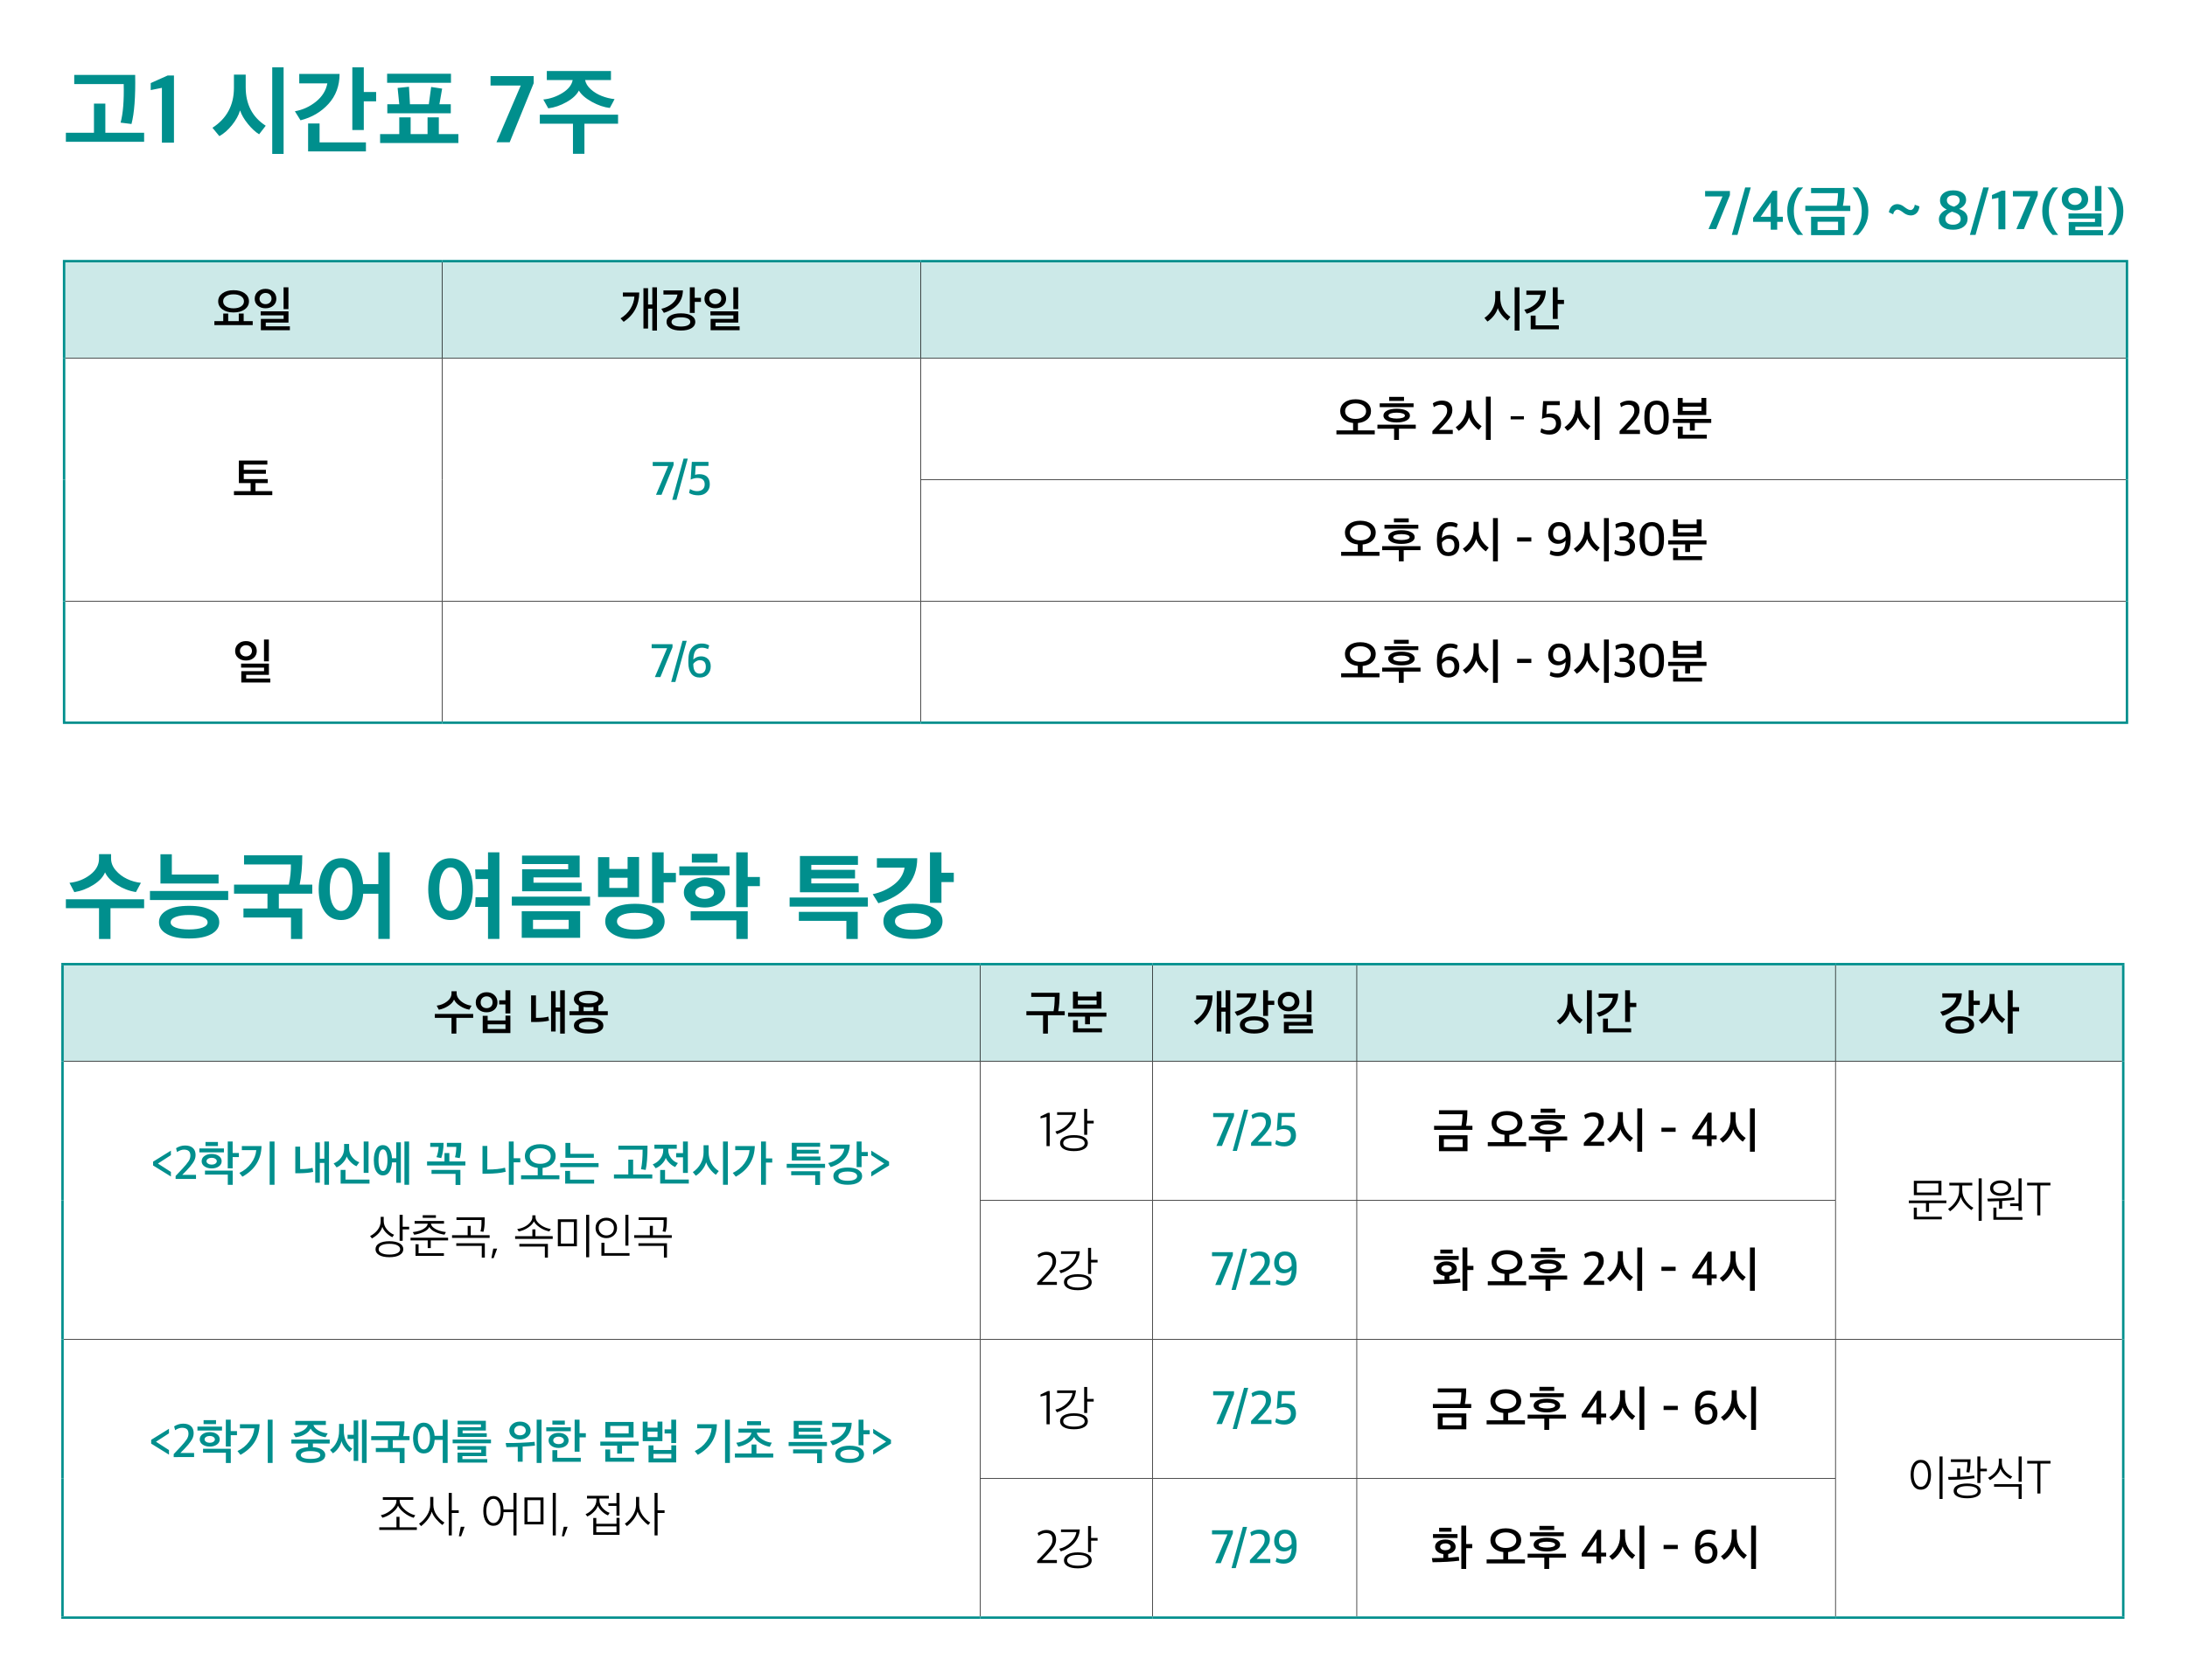 <svg xmlns="http://www.w3.org/2000/svg" xmlns:xlink="http://www.w3.org/1999/xlink" id="&#xB808;&#xC774;&#xC5B4;_1" x="0px" y="0px" viewBox="0 0 900 691.701" xml:space="preserve"><g>	<defs>		<rect id="SVGID_1_" width="900" height="691.701"></rect>	</defs>	<clipPath id="SVGID_2_">		<use xlink:href="#SVGID_1_"></use>	</clipPath>	<path clip-path="url(#SVGID_2_)" fill="#008F8D" d="M240.507,50.92h13.84V47.2h-32.2v3.72h13.64v12.4h4.72V50.92z M233.147,42.02  c2.48-1.4,4.173-2.98,5.08-4.74c0.96,1.654,2.726,3.194,5.3,4.62c2.573,1.427,5.046,2.274,7.42,2.54  c0.133-0.24,0.433-0.786,0.9-1.64c0.466-0.853,0.82-1.52,1.06-2c-1.814-0.186-3.58-0.62-5.3-1.3s-3.22-1.6-4.5-2.76  c-1.28-1.16-2.054-2.42-2.32-3.78h10.64v-3.72h-26.4v3.72h10.64c-0.374,2.027-1.774,3.794-4.2,5.3  c-2.427,1.507-5.054,2.407-7.88,2.7l2.04,3.64C228.16,44.28,230.667,43.42,233.147,42.02 M209.747,58.56l9.88-24.32v-2.92h-17.76  v3.88h12.44l-10,23.36H209.747z M185.588,30.36h-26.28v3.72h26.28V30.36z M185.508,42.92h-4.68l1.12-6.44l-4.52-0.68l-0.96,7.12  h-7.76l-0.4-7.2l-4.68,0.48l0.68,6.72h-4.92v3.72h26.12V42.92z M188.628,55.2h-8.04v-6.88h-4.64v6.88h-6.96v-6.88h-4.68v6.88h-7.88  v3.68h32.2V55.2z M150.589,58.6h-19.08v-7.76h-4.72v11.48h23.8V58.6z M123.149,30.44v3.88h11.56c-0.56,2.96-2.127,5.474-4.7,7.54  c-2.574,2.067-5.46,3.38-8.66,3.94l2.32,3.72c4.64-1.173,8.473-3.42,11.5-6.74c3.026-3.32,4.553-7.433,4.58-12.34H123.149z   M154.789,37.88h-5.08V27.72h-4.72v25.8h4.72v-11.8h5.08V37.88z M101.109,35.92v-5.2h-4.84v5.44c0,7.147-2.947,12.627-8.84,16.44  l2.84,3.44c1.84-1.013,3.573-2.526,5.2-4.54c1.626-2.013,2.733-4.033,3.32-6.06c0.586,1.787,1.66,3.64,3.22,5.56  c1.56,1.92,3.1,3.347,4.62,4.28l2.72-3.52C103.855,48.214,101.109,42.934,101.109,35.92 M116.709,27.72h-4.68v35.64h4.68V27.72z   M71.59,58.72V31.08h-2.6l-6.96,3.12v2.88l4.6-0.92v22.56H71.59z M30.55,30.84v3.76h20.36c0.16,6.827-0.267,12.12-1.28,15.88  l4.48,0.56c1.173-4.48,1.68-11.213,1.52-20.2H30.55z M59.31,54.64H43.35v-12h-4.68v12H27.11v3.72h32.2V54.64z"></path>	<path clip-path="url(#SVGID_2_)" fill="#008F8D" d="M869.563,96.689c1.226-1.165,2.238-2.561,3.036-4.186  c0.797-1.625,1.196-3.419,1.196-5.382v-0.414c0-1.947-0.399-3.734-1.196-5.359c-0.798-1.625-1.81-3.021-3.036-4.186h-2.277  c1.119,1.227,2.035,2.691,2.748,4.393c0.713,1.702,1.07,3.412,1.07,5.129v0.667c0,1.748-0.353,3.431-1.058,5.048  c-0.706,1.618-1.626,3.048-2.76,4.29H869.563z M853.923,79.462c0.843,0,1.51,0.241,2.001,0.724  c0.491,0.483,0.736,1.085,0.736,1.806c0,0.659-0.253,1.219-0.759,1.679s-1.165,0.69-1.978,0.69c-0.797,0-1.46-0.222-1.989-0.667  s-0.794-1.012-0.794-1.702s0.276-1.284,0.828-1.783C852.52,79.711,853.172,79.462,853.923,79.462 M850.036,85.339  c1.043,0.835,2.338,1.253,3.887,1.253c1.579,0,2.875-0.422,3.887-1.265c1.012-0.843,1.518-1.947,1.518-3.312  c0-1.395-0.51-2.538-1.529-3.427c-1.02-0.889-2.312-1.334-3.876-1.334c-1.579,0-2.883,0.452-3.91,1.357  c-1.027,0.905-1.541,2.039-1.541,3.404C848.472,83.395,848.993,84.503,850.036,85.339 M864.802,76.564h-2.668v10.258h2.668V76.564z   M865.446,94.734h-11.408v-1.403h10.764v-5.474h-13.57v2.116h10.902v1.426h-10.787v5.497h14.099V94.734z M846.977,96.689  c-1.104-1.242-2.016-2.71-2.737-4.405c-0.721-1.694-1.081-3.407-1.081-5.14V86.5c0-1.748,0.353-3.427,1.058-5.037  c0.706-1.61,1.625-3.044,2.76-4.301H844.7c-1.242,1.165-2.261,2.557-3.059,4.174c-0.797,1.618-1.196,3.408-1.196,5.371v0.414  c0,1.963,0.399,3.757,1.196,5.382c0.798,1.625,1.817,3.021,3.059,4.186H846.977z M832.901,94.297l5.681-13.984v-1.679H828.37v2.231  h7.153l-5.75,13.432H832.901z M825.242,94.389V78.496h-1.495l-4.002,1.794v1.656l2.645-0.529v12.972H825.242z M812.984,96.689  l5.474-19.527h-2.3l-5.497,19.527H812.984z M801.185,82.406c0-0.613,0.233-1.1,0.701-1.461c0.468-0.36,1.108-0.54,1.921-0.54  c0.858,0,1.51,0.192,1.955,0.575c0.444,0.383,0.667,0.882,0.667,1.495c0,1.104-0.759,1.97-2.277,2.599  C802.174,84.583,801.185,83.694,801.185,82.406 M800.564,90.088c0-0.659,0.264-1.25,0.793-1.771s1.177-0.912,1.944-1.173  c1.226,0.322,2.127,0.717,2.702,1.184c0.575,0.468,0.863,1.093,0.863,1.875c0,0.69-0.288,1.246-0.863,1.667  c-0.575,0.422-1.345,0.633-2.311,0.633s-1.729-0.215-2.289-0.644C800.843,91.43,800.564,90.839,800.564,90.088 M809.718,89.996  c0-1.871-1.166-3.197-3.496-3.979c1.916-0.92,2.875-2.17,2.875-3.749c0-1.227-0.476-2.185-1.426-2.875  c-0.951-0.69-2.254-1.035-3.91-1.035c-1.641,0-2.952,0.379-3.933,1.138c-0.982,0.759-1.472,1.752-1.472,2.979  c0,1.671,0.927,2.929,2.783,3.772c-0.936,0.368-1.71,0.905-2.323,1.61c-0.614,0.705-0.92,1.526-0.92,2.461  c0,1.303,0.517,2.338,1.552,3.105c1.035,0.767,2.473,1.15,4.313,1.15c1.84,0,3.292-0.422,4.358-1.265  C809.185,92.465,809.718,91.361,809.718,89.996 M781.244,84.062c-0.889-0.123-1.702,0.077-2.438,0.598  c-0.736,0.521-1.242,1.418-1.518,2.691c0.23,0.107,0.552,0.264,0.966,0.472c0.414,0.206,0.69,0.341,0.828,0.402  c0.123-0.629,0.372-1.123,0.748-1.483c0.375-0.361,0.785-0.51,1.23-0.449h-0.023c0.521,0.046,1.38,0.537,2.576,1.472  c0.797,0.567,1.687,0.874,2.668,0.92c0.92,0.015,1.717-0.288,2.392-0.909c0.675-0.62,1.081-1.56,1.219-2.817  c-0.368-0.123-1.012-0.353-1.932-0.69c-0.061,0.629-0.257,1.15-0.586,1.564c-0.33,0.414-0.702,0.621-1.116,0.621  c-0.153,0-0.31-0.023-0.471-0.069c-0.161-0.046-0.299-0.088-0.414-0.127c-0.115-0.038-0.273-0.118-0.472-0.241  s-0.337-0.207-0.414-0.253c-0.077-0.046-0.226-0.149-0.448-0.311c-0.223-0.161-0.357-0.256-0.403-0.287  C782.9,84.553,782.103,84.185,781.244,84.062 M764.616,96.689c1.226-1.165,2.238-2.561,3.036-4.186  c0.797-1.625,1.196-3.419,1.196-5.382v-0.414c0-1.947-0.399-3.734-1.196-5.359c-0.798-1.625-1.81-3.021-3.036-4.186h-2.277  c1.119,1.227,2.035,2.691,2.748,4.393c0.713,1.702,1.07,3.412,1.07,5.129v0.667c0,1.748-0.353,3.431-1.058,5.048  c-0.706,1.618-1.626,3.048-2.76,4.29H764.616z M747.964,91.284h8.441v3.427h-8.441V91.284z M745.296,77.369v2.139h11.086  c0.015,0.69-0.034,1.564-0.149,2.622c-0.115,1.058-0.25,1.917-0.403,2.576h-12.903v2.139h18.515v-2.139h-3.059  c0.46-2.055,0.69-4.5,0.69-7.337H745.296z M759.073,89.237h-13.777v7.567h13.777V89.237z M742.03,96.689  c-1.104-1.242-2.016-2.71-2.737-4.405c-0.72-1.694-1.081-3.407-1.081-5.14V86.5c0-1.748,0.353-3.427,1.058-5.037  c0.705-1.61,1.626-3.044,2.76-4.301h-2.277c-1.242,1.165-2.261,2.557-3.059,4.174c-0.797,1.618-1.196,3.408-1.196,5.371v0.414  c0,1.963,0.399,3.757,1.196,5.382c0.798,1.625,1.817,3.021,3.059,4.186H742.03z M728.714,83.303v5.934h-4.186L728.714,83.303z   M731.359,94.55v-3.22h2.323v-2.093h-2.323V78.519h-1.932l-7.981,11.155v1.656h7.245v3.22H731.359z M715.006,96.689l5.474-19.527  h-2.3l-5.497,19.527H715.006z M706.22,94.297l5.681-13.984v-1.679h-10.212v2.231h7.153l-5.75,13.432H706.22z"></path>	<path clip-path="url(#SVGID_2_)" fill="#CCE9E8" d="M378.875,107.5h496.422v40H378.875V107.5z M181.955,107.5h196.92v40h-196.92  V107.5z M26.375,107.5h155.58v40H26.375V107.5z"></path>	<polyline clip-path="url(#SVGID_2_)" points="182.08,197.5 182.08,147.625 181.83,147.625 181.83,197.5  "></polyline>	<polyline clip-path="url(#SVGID_2_)" points="379,197.375 379,147.625 378.75,147.625 378.75,197.375  "></polyline>	<polyline clip-path="url(#SVGID_2_)" points="182.08,247.375 182.08,197.5 181.83,197.5 181.83,247.375  "></polyline>	<polyline clip-path="url(#SVGID_2_)" points="379,247.375 379,197.625 378.75,197.625 378.75,247.375  "></polyline>	<polyline clip-path="url(#SVGID_2_)" points="182.08,297 182.08,247.625 181.83,247.625 181.83,297  "></polyline>	<polyline clip-path="url(#SVGID_2_)" points="379,297 379,247.625 378.75,247.625 378.75,297  "></polyline>	<polyline clip-path="url(#SVGID_2_)" points="182.08,147.375 182.08,108 181.83,108 181.83,147.375  "></polyline>	<polyline clip-path="url(#SVGID_2_)" points="379,147.375 379,108 378.75,108 378.75,147.375  "></polyline>	<polyline clip-path="url(#SVGID_2_)" points="26.875,147.625 181.955,147.625 181.955,147.375 26.875,147.375  "></polyline>	<polyline clip-path="url(#SVGID_2_)" points="181.955,147.625 378.875,147.625 378.875,147.375 181.955,147.375  "></polyline>	<polyline clip-path="url(#SVGID_2_)" points="378.875,147.625 874.797,147.625 874.797,147.375 378.875,147.375  "></polyline>	<polyline clip-path="url(#SVGID_2_)" points="378.75,197.625 874.797,197.625 874.797,197.375 378.75,197.375  "></polyline>	<polyline clip-path="url(#SVGID_2_)" points="378.875,247.625 874.797,247.625 874.797,247.375 378.875,247.375  "></polyline>	<polyline clip-path="url(#SVGID_2_)" fill="#008F8D" points="26.875,147.5 26.875,108 25.875,108 25.875,147.5  "></polyline>	<polyline clip-path="url(#SVGID_2_)" fill="#008F8D" points="875.796,147.5 875.796,108 874.796,108 874.796,147.5  "></polyline>	<polyline clip-path="url(#SVGID_2_)" fill="#008F8D" points="26.875,197.5 26.875,147.5 25.875,147.5 25.875,197.5  "></polyline>	<polyline clip-path="url(#SVGID_2_)" fill="#008F8D" points="26.875,247.5 26.875,197.5 25.875,197.5 25.875,247.5  "></polyline>	<polyline clip-path="url(#SVGID_2_)" fill="#008F8D" points="875.796,197.5 875.796,147.5 874.796,147.5 874.796,197.5  "></polyline>	<polyline clip-path="url(#SVGID_2_)" fill="#008F8D" points="875.796,247.5 875.796,197.5 874.796,197.5 874.796,247.5  "></polyline>	<polyline clip-path="url(#SVGID_2_)" fill="#008F8D" points="26.875,297 26.875,247.5 25.875,247.5 25.875,297  "></polyline>	<polyline clip-path="url(#SVGID_2_)" fill="#008F8D" points="875.796,297 875.796,247.5 874.796,247.5 874.796,297  "></polyline>	<polyline clip-path="url(#SVGID_2_)" fill="#008F8D" points="25.875,108 181.955,108 181.955,107 25.875,107  "></polyline>	<polyline clip-path="url(#SVGID_2_)" fill="#008F8D" points="181.955,108 378.875,108 378.875,107 181.955,107  "></polyline>	<polyline clip-path="url(#SVGID_2_)" fill="#008F8D" points="378.875,108 875.797,108 875.797,107 378.875,107  "></polyline>	<polyline clip-path="url(#SVGID_2_)" fill="#008F8D" points="25.875,298 181.955,298 181.955,297 25.875,297  "></polyline>	<polyline clip-path="url(#SVGID_2_)" fill="#008F8D" points="181.955,298 378.875,298 378.875,297 181.955,297  "></polyline>	<polyline clip-path="url(#SVGID_2_)" fill="#008F8D" points="378.875,298 875.797,298 875.797,297 378.875,297  "></polyline>	<polyline clip-path="url(#SVGID_2_)" points="26.875,247.625 181.955,247.625 181.955,247.375 26.875,247.375  "></polyline>	<polyline clip-path="url(#SVGID_2_)" points="181.955,247.625 378.875,247.625 378.875,247.375 181.955,247.375  "></polyline>	<path clip-path="url(#SVGID_2_)" d="M118.698,118.26h-1.999v8.98h1.999V118.26z M119.286,134.32h-9.918v-1.52h9.349v-4.64h-11.446  v1.66h9.447v1.46h-9.369v4.66h11.937V134.32z M111.054,124.55c-0.458,0.433-1.052,0.65-1.784,0.65c-0.706,0-1.294-0.21-1.764-0.63  s-0.706-0.957-0.706-1.61s0.242-1.21,0.726-1.67c0.483-0.46,1.064-0.69,1.744-0.69c0.745,0,1.343,0.223,1.793,0.67  c0.451,0.447,0.677,1.01,0.677,1.69C111.74,123.587,111.511,124.117,111.054,124.55 M112.455,120.04  c-0.843-0.76-1.905-1.14-3.185-1.14c-1.281,0-2.342,0.383-3.185,1.15c-0.843,0.767-1.264,1.743-1.264,2.93  c0,1.187,0.424,2.137,1.274,2.85c0.849,0.713,1.907,1.07,3.175,1.07c1.294,0,2.358-0.363,3.195-1.09  c0.836-0.727,1.254-1.67,1.254-2.83C113.719,121.78,113.298,120.8,112.455,120.04 M104,132.18h-3.724v-3.1l-2.019-0.02v3.12h-4.351  v-3.12l-2.039,0.02v3.1h-3.645v1.64H104V132.18z M96.101,126.92c-1.281,0-2.313-0.263-3.097-0.79  c-0.784-0.527-1.176-1.223-1.176-2.09s0.392-1.563,1.176-2.09c0.784-0.527,1.816-0.79,3.097-0.79c1.294,0,2.332,0.263,3.116,0.79  c0.784,0.527,1.176,1.223,1.176,2.09s-0.392,1.563-1.176,2.09C98.433,126.657,97.395,126.92,96.101,126.92 M100.707,120.74  c-1.163-0.853-2.698-1.28-4.606-1.28c-1.882,0-3.404,0.427-4.567,1.28c-1.163,0.853-1.744,1.953-1.744,3.3  c0,1.36,0.581,2.463,1.744,3.31c1.163,0.847,2.685,1.27,4.567,1.27c1.908,0,3.443-0.423,4.606-1.27  c1.163-0.847,1.744-1.95,1.744-3.31C102.451,122.693,101.87,121.593,100.707,120.74"></path>	<path clip-path="url(#SVGID_2_)" d="M303.78,118.26h-1.999v8.98h1.999V118.26z M304.369,134.32h-9.918v-1.52h9.349v-4.64h-11.446  v1.66h9.447v1.46h-9.369v4.66h11.937V134.32z M296.136,124.55c-0.457,0.433-1.051,0.65-1.783,0.65c-0.706,0-1.294-0.21-1.764-0.63  c-0.47-0.42-0.706-0.957-0.706-1.61c0-0.653,0.242-1.21,0.725-1.67c0.484-0.46,1.065-0.69,1.745-0.69  c0.745,0,1.343,0.223,1.793,0.67c0.451,0.447,0.676,1.01,0.676,1.69C296.822,123.587,296.594,124.117,296.136,124.55   M297.538,120.04c-0.843-0.76-1.905-1.14-3.185-1.14c-1.281,0-2.342,0.383-3.185,1.15c-0.843,0.767-1.264,1.743-1.264,2.93  s0.424,2.137,1.274,2.85c0.849,0.713,1.907,1.07,3.175,1.07c1.293,0,2.358-0.363,3.195-1.09c0.836-0.727,1.254-1.67,1.254-2.83  C298.802,121.78,298.381,120.8,297.538,120.04 M283.044,133.91c-0.686,0.34-1.637,0.51-2.852,0.51s-2.159-0.17-2.832-0.51  c-0.673-0.34-1.01-0.803-1.01-1.39c0-0.6,0.337-1.067,1.01-1.4s1.617-0.5,2.832-0.5s2.166,0.167,2.852,0.5s1.029,0.8,1.029,1.4  C284.073,133.107,283.73,133.57,283.044,133.91 M284.553,129.93c-1.052-0.633-2.506-0.95-4.361-0.95  c-1.842,0-3.286,0.317-4.332,0.95c-1.045,0.633-1.568,1.497-1.568,2.59c0,1.08,0.523,1.94,1.568,2.58  c1.046,0.64,2.49,0.96,4.332,0.96c1.855,0,3.309-0.32,4.361-0.96s1.578-1.5,1.578-2.58  C286.131,131.427,285.605,130.563,284.553,129.93 M273.018,119.54v1.7h5.782c-0.235,1.467-0.989,2.723-2.263,3.77  c-1.274,1.047-2.735,1.75-4.381,2.11l1.039,1.66c2.391-0.72,4.286-1.86,5.684-3.42c1.398-1.56,2.117-3.5,2.156-5.82H273.018z   M288.463,122.58h-2.567v-4.32h-2.019v10.54h2.019v-4.52h2.567V122.58z M256.323,120.4v1.68h4.744  c-0.118,1.813-0.67,3.503-1.657,5.07c-0.986,1.567-2.335,2.87-4.047,3.91l1.294,1.42c4.233-2.853,6.37-6.88,6.409-12.08H256.323z   M270.357,118.26h-1.921v7.08h-1.744v-6.72h-1.901v16.62h1.901v-8.18h1.744v9.02h1.921V118.26z"></path>	<path clip-path="url(#SVGID_2_)" d="M641.503,133.92h-9.565v-4h-2.018v5.64h11.583V133.92z M628.136,119.64v1.72h5.821  c-0.248,1.52-1.009,2.833-2.283,3.94s-2.741,1.84-4.4,2.2l0.999,1.64c2.287-0.64,4.162-1.787,5.625-3.44  c1.464-1.653,2.215-3.673,2.254-6.06H628.136z M643.62,123.44h-2.587v-5.18h-2.019v13.02h2.019v-6.12h2.587V123.44z   M618.499,127.14c-0.739-1.347-1.108-2.86-1.108-4.54v-2.8h-2.077v2.92c0,1.667-0.396,3.21-1.186,4.63  c-0.791,1.42-1.872,2.59-3.244,3.51l1.235,1.5c0.967-0.6,1.846-1.41,2.636-2.43c0.791-1.02,1.33-2.057,1.617-3.11  c0.314,0.947,0.863,1.91,1.647,2.89c0.784,0.98,1.568,1.73,2.352,2.25l1.195-1.54C620.259,129.58,619.237,128.487,618.499,127.14   M625.31,118.26h-1.999v17.82h1.999V118.26z"></path>	<polygon clip-path="url(#SVGID_2_)" points="110.192,197.22 100.314,197.22 100.314,195.02 109.428,195.02 109.428,193.4   100.314,193.4 100.314,191.24 110.016,191.24 110.016,189.58 98.295,189.58 98.295,198.86 103.136,198.86 103.136,202.18   96.276,202.18 96.276,203.82 112.054,203.82 112.054,202.18 105.135,202.18 105.135,198.86 110.192,198.86  "></polygon>	<path clip-path="url(#SVGID_2_)" fill="#008F8D" d="M290.814,202.61c0.856-0.86,1.284-1.93,1.284-3.21c0-1.4-0.372-2.45-1.117-3.15  c-0.745-0.7-1.81-1.05-3.195-1.05c-0.575,0-1.156,0.087-1.744,0.26l0.235-3.68h5.272v-1.66h-6.84l-0.49,7.32  c0.954-0.453,1.862-0.68,2.724-0.68c2.039,0,3.058,0.873,3.058,2.62c0,0.88-0.278,1.567-0.833,2.06  c-0.556,0.493-1.323,0.74-2.303,0.74c-1.019,0-1.993-0.293-2.921-0.88l-0.372,1.62c1.019,0.653,2.28,0.98,3.783,0.98  C288.805,203.9,289.958,203.47,290.814,202.61 M278.376,205.74l4.665-16.96h-1.725l-4.665,16.96H278.376z M272.22,203.7  l4.978-12.26v-1.26h-8.584v1.66h6.35l-5.018,11.86H272.22z"></path>	<path clip-path="url(#SVGID_2_)" d="M692.47,167.4h7.703v1.76h-7.703V167.4z M702.388,178.94h-9.898v-3.32h-2.019v4.94h11.917  V178.94z M697.448,174.1h6.762v-1.66h-15.778v1.66h6.998v3.14h2.018V174.1z M702.172,163.8h-1.999v2h-7.703v-1.98h-2.019v7h11.721  V163.8z M678.852,172.46v-1.24c0-3.12,0.967-4.68,2.901-4.68c1.908,0,2.861,1.6,2.861,4.8v1.24c0,1.64-0.238,2.83-0.715,3.57  c-0.477,0.74-1.199,1.11-2.166,1.11C679.812,177.26,678.852,175.66,678.852,172.46 M685.34,177.31  c0.914-1.06,1.372-2.703,1.372-4.93v-1.02c0-2.227-0.458-3.86-1.372-4.9c-0.915-1.04-2.104-1.56-3.567-1.56  c-1.49,0-2.709,0.523-3.656,1.57c-0.947,1.047-1.421,2.703-1.421,4.97v0.96c0,2.2,0.464,3.833,1.392,4.9  c0.927,1.067,2.143,1.6,3.645,1.6C683.223,178.9,684.425,178.37,685.34,177.31 M674.881,178.66v-1.68h-5.645l1.804-1.84  c0.614-0.667,1.081-1.183,1.401-1.55s0.686-0.843,1.098-1.43c0.411-0.587,0.708-1.147,0.891-1.68  c0.183-0.533,0.275-1.087,0.275-1.66c0-1.24-0.37-2.203-1.108-2.89s-1.806-1.03-3.204-1.03c-1.294,0-2.535,0.373-3.724,1.12  l0.411,1.58c0.993-0.667,1.941-1,2.842-1c0.889,0,1.552,0.197,1.99,0.59c0.437,0.393,0.656,1.017,0.656,1.87  c0,0.813-0.261,1.61-0.784,2.39c-0.522,0.78-1.346,1.777-2.469,2.99l-2.823,3v1.22H674.881z M651.45,172.14  c-0.739-1.347-1.108-2.86-1.108-4.54v-2.8h-2.077v2.92c0,1.667-0.396,3.21-1.186,4.63c-0.791,1.42-1.872,2.59-3.244,3.51l1.235,1.5  c0.967-0.6,1.846-1.41,2.636-2.43c0.791-1.02,1.33-2.057,1.617-3.11c0.314,0.947,0.863,1.91,1.647,2.89  c0.784,0.98,1.568,1.73,2.352,2.25l1.195-1.54C653.21,174.58,652.188,173.487,651.45,172.14 M658.261,163.26h-1.999v17.82h1.999  V163.26z M641.14,177.61c0.856-0.86,1.284-1.93,1.284-3.21c0-1.4-0.372-2.45-1.117-3.15s-1.81-1.05-3.195-1.05  c-0.575,0-1.156,0.087-1.744,0.26l0.235-3.68h5.273v-1.66h-6.841l-0.49,7.32c0.954-0.453,1.862-0.68,2.725-0.68  c2.038,0,3.057,0.873,3.057,2.62c0,0.88-0.278,1.567-0.833,2.06c-0.555,0.493-1.323,0.74-2.303,0.74  c-1.019,0-1.993-0.293-2.92-0.88l-0.373,1.62c1.02,0.653,2.28,0.98,3.783,0.98C639.132,178.9,640.285,178.47,641.14,177.61   M621.668,172.64h5.449v-1.3h-5.449V172.64z M606.665,172.14c-0.738-1.347-1.107-2.86-1.107-4.54v-2.8h-2.078v2.92  c0,1.667-0.395,3.21-1.186,4.63c-0.791,1.42-1.872,2.59-3.244,3.51l1.235,1.5c0.967-0.6,1.846-1.41,2.636-2.43  c0.791-1.02,1.33-2.057,1.617-3.11c0.314,0.947,0.863,1.91,1.647,2.89c0.784,0.98,1.568,1.73,2.352,2.25l1.195-1.54  C608.426,174.58,607.403,173.487,606.665,172.14 M613.476,163.26h-1.999v17.82h1.999V163.26z M597.851,178.66v-1.68h-5.645  l1.803-1.84c0.614-0.667,1.081-1.183,1.402-1.55c0.32-0.367,0.686-0.843,1.097-1.43c0.412-0.587,0.709-1.147,0.892-1.68  c0.183-0.533,0.275-1.087,0.275-1.66c0-1.24-0.37-2.203-1.108-2.89c-0.738-0.687-1.806-1.03-3.204-1.03  c-1.294,0-2.536,0.373-3.724,1.12l0.411,1.58c0.993-0.667,1.941-1,2.842-1c0.889,0,1.552,0.197,1.99,0.59  c0.437,0.393,0.656,1.017,0.656,1.87c0,0.813-0.261,1.61-0.784,2.39c-0.523,0.78-1.346,1.777-2.469,2.99l-2.823,3v1.22H597.851z   M577.781,163.38h-6.096v1.64h6.096V163.38z M577.173,171.99c-0.653,0.207-1.457,0.31-2.41,0.31c-0.954,0-1.758-0.103-2.411-0.31  c-0.654-0.207-0.98-0.503-0.98-0.89c0-0.4,0.323-0.707,0.97-0.92c0.647-0.213,1.454-0.32,2.421-0.32c0.966,0,1.773,0.107,2.42,0.32  s0.97,0.52,0.97,0.92C578.153,171.487,577.827,171.783,577.173,171.99 M581.721,166.02h-13.936v1.58h13.936V166.02z   M575.703,176.46h6.919v-1.64h-15.778v1.64h6.86v4.62h1.999V176.46z M578.741,169.03c-0.993-0.513-2.319-0.77-3.978-0.77  c-1.66,0-2.983,0.257-3.969,0.77c-0.987,0.513-1.48,1.203-1.48,2.07c0,0.84,0.493,1.517,1.48,2.03  c0.986,0.513,2.309,0.77,3.969,0.77c1.646,0,2.969-0.257,3.969-0.77c0.999-0.513,1.499-1.19,1.499-2.03  C580.231,170.233,579.734,169.543,578.741,169.03 M560.976,171.57c-0.797,0.58-1.842,0.87-3.136,0.87  c-1.281,0-2.316-0.29-3.106-0.87c-0.791-0.58-1.186-1.343-1.186-2.29c0-0.96,0.395-1.74,1.186-2.34c0.79-0.6,1.825-0.9,3.106-0.9  c1.307,0,2.355,0.3,3.146,0.9c0.79,0.6,1.186,1.38,1.186,2.34C562.172,170.227,561.773,170.99,560.976,171.57 M565.739,177.16  h-6.919v-3.02c1.647-0.16,2.953-0.68,3.92-1.56s1.451-1.987,1.451-3.32c0-1.467-0.579-2.65-1.735-3.55  c-1.156-0.9-2.695-1.35-4.616-1.35c-1.895,0-3.42,0.45-4.576,1.35c-1.157,0.9-1.735,2.083-1.735,3.55  c0,1.333,0.477,2.437,1.431,3.31c0.953,0.873,2.241,1.39,3.861,1.55v3.04h-6.86v1.64h15.778V177.16z"></path>	<path clip-path="url(#SVGID_2_)" d="M690.521,217.4h7.703v1.76h-7.703V217.4z M700.438,228.94h-9.898v-3.32h-2.019v4.94h11.917  V228.94z M695.499,224.1h6.762v-1.66h-15.778v1.66h6.997v3.14h2.019V224.1z M700.223,213.8h-2v2h-7.702v-1.98h-2.019v7h11.721  V213.8z M676.903,222.46v-1.24c0-3.12,0.967-4.68,2.9-4.68c1.908,0,2.862,1.6,2.862,4.8v1.24c0,1.64-0.239,2.83-0.715,3.57  c-0.477,0.74-1.199,1.11-2.166,1.11C677.863,227.26,676.903,225.66,676.903,222.46 M683.39,227.31  c0.915-1.06,1.372-2.703,1.372-4.93v-1.02c0-2.227-0.457-3.86-1.372-4.9c-0.914-1.04-2.104-1.56-3.567-1.56  c-1.49,0-2.708,0.523-3.655,1.57c-0.948,1.047-1.421,2.703-1.421,4.97v0.96c0,2.2,0.463,3.833,1.391,4.9  c0.928,1.067,2.143,1.6,3.646,1.6C681.273,228.9,682.476,228.37,683.39,227.31 M671.548,227.76c0.875-0.733,1.313-1.713,1.313-2.94  c0-1.853-0.973-2.973-2.92-3.36c1.633-0.573,2.45-1.633,2.45-3.18c0-1.067-0.366-1.897-1.098-2.49  c-0.732-0.593-1.712-0.89-2.94-0.89c-0.614,0-1.261,0.09-1.94,0.27c-0.68,0.18-1.229,0.403-1.647,0.67l0.255,1.58  c1.098-0.547,2.039-0.82,2.823-0.82c1.646,0,2.469,0.68,2.469,2.04c0,0.68-0.238,1.21-0.715,1.59s-1.127,0.577-1.95,0.59  l-1.157,0.02v1.58l1.294,0.02c1.973,0.027,2.959,0.793,2.959,2.3c0,0.787-0.261,1.39-0.784,1.81c-0.522,0.42-1.28,0.63-2.273,0.63  c-0.497,0-1.036-0.08-1.617-0.24c-0.582-0.16-1.049-0.353-1.402-0.58l-0.372,1.54c0.915,0.64,2.156,0.96,3.724,0.96  C669.496,228.86,670.672,228.493,671.548,227.76 M655.261,222.14c-0.739-1.347-1.108-2.86-1.108-4.54v-2.8h-2.077v2.92  c0,1.667-0.396,3.21-1.186,4.63c-0.791,1.42-1.872,2.59-3.244,3.51l1.235,1.5c0.967-0.6,1.845-1.41,2.636-2.43  c0.79-1.02,1.329-2.057,1.617-3.11c0.314,0.947,0.862,1.91,1.646,2.89s1.568,1.73,2.352,2.25l1.196-1.54  C657.021,224.58,655.999,223.487,655.261,222.14 M662.072,213.26h-1.999v17.82h1.999V213.26z M644.31,220.44v0.36  c-0.287,0.387-0.676,0.73-1.166,1.03s-0.99,0.45-1.499,0.45c-0.771,0-1.389-0.237-1.852-0.71c-0.464-0.473-0.696-1.177-0.696-2.11  c0-0.88,0.218-1.59,0.656-2.13c0.438-0.54,1.036-0.81,1.794-0.81C643.389,216.52,644.31,217.827,644.31,220.44 M638.274,216.25  c-0.772,0.9-1.157,2.03-1.157,3.39c0,1.28,0.379,2.303,1.137,3.07s1.712,1.15,2.862,1.15c1.267,0,2.332-0.44,3.194-1.32  c-0.065,1.707-0.385,2.91-0.96,3.61c-0.575,0.7-1.405,1.05-2.489,1.05c-1.059,0-1.967-0.227-2.725-0.68l-0.411,1.54  c0.339,0.227,0.806,0.423,1.401,0.59c0.595,0.167,1.206,0.25,1.833,0.25c1.685,0,3.005-0.583,3.959-1.75s1.431-2.957,1.431-5.37  v-0.92c0-1.907-0.419-3.377-1.255-4.41c-0.836-1.033-2.032-1.55-3.586-1.55C640.122,214.9,639.044,215.35,638.274,216.25   M630.179,221.2h-5.841v1.7h5.841V221.2z M609.59,222.14c-0.738-1.347-1.108-2.86-1.108-4.54v-2.8h-2.077v2.92  c0,1.667-0.395,3.21-1.186,4.63c-0.791,1.42-1.872,2.59-3.244,3.51l1.235,1.5c0.967-0.6,1.846-1.41,2.636-2.43  c0.791-1.02,1.33-2.057,1.617-3.11c0.314,0.947,0.863,1.91,1.647,2.89s1.568,1.73,2.352,2.25l1.195-1.54  C611.351,224.58,610.328,223.487,609.59,222.14 M616.401,213.26h-1.999v17.82h1.999V213.26z M593.371,223.38v-0.12  c0.287-0.4,0.673-0.75,1.157-1.05c0.483-0.3,0.98-0.45,1.489-0.45c1.673,0,2.509,0.9,2.509,2.7c0,0.893-0.222,1.59-0.666,2.09  c-0.445,0.5-1.052,0.75-1.823,0.75C594.26,227.3,593.371,225.993,593.371,223.38 M599.349,227.6  c0.797-0.867,1.196-1.973,1.196-3.32c0-1.267-0.373-2.267-1.117-3c-0.745-0.733-1.699-1.1-2.862-1.1  c-1.228,0-2.293,0.433-3.195,1.3c0.079-1.8,0.415-3.06,1.01-3.78c0.594-0.72,1.447-1.08,2.557-1.08c0.432,0,0.892,0.063,1.382,0.19  c0.49,0.127,0.866,0.263,1.127,0.41l0.471-1.52c-0.863-0.533-1.895-0.8-3.097-0.8c-1.673,0-3.006,0.567-3.999,1.7  c-0.993,1.133-1.489,2.887-1.489,5.26v1c0,1.92,0.405,3.407,1.215,4.46c0.81,1.053,1.986,1.58,3.528,1.58  C597.461,228.9,598.552,228.467,599.349,227.6 M579.73,213.38h-6.096v1.64h6.096V213.38z M579.122,221.99  c-0.653,0.207-1.457,0.31-2.41,0.31c-0.954,0-1.758-0.103-2.411-0.31c-0.654-0.207-0.98-0.503-0.98-0.89  c0-0.4,0.323-0.707,0.97-0.92c0.647-0.213,1.454-0.32,2.421-0.32c0.966,0,1.773,0.107,2.42,0.32c0.647,0.213,0.97,0.52,0.97,0.92  C580.102,221.487,579.776,221.783,579.122,221.99 M583.67,216.02h-13.936v1.58h13.936V216.02z M577.652,226.46h6.919v-1.64h-15.778  v1.64h6.86v4.62h1.999V226.46z M580.69,219.03c-0.993-0.513-2.319-0.77-3.978-0.77c-1.66,0-2.983,0.257-3.969,0.77  c-0.987,0.513-1.48,1.203-1.48,2.07c0,0.84,0.493,1.517,1.48,2.03c0.986,0.513,2.309,0.77,3.969,0.77  c1.646,0,2.969-0.257,3.969-0.77c0.999-0.513,1.499-1.19,1.499-2.03C582.18,220.233,581.683,219.543,580.69,219.03 M562.925,221.57  c-0.797,0.58-1.842,0.87-3.136,0.87c-1.281,0-2.316-0.29-3.106-0.87c-0.791-0.58-1.186-1.343-1.186-2.29  c0-0.96,0.395-1.74,1.186-2.34c0.79-0.6,1.825-0.9,3.106-0.9c1.307,0,2.355,0.3,3.146,0.9c0.79,0.6,1.186,1.38,1.186,2.34  C564.121,220.227,563.722,220.99,562.925,221.57 M567.688,227.16h-6.919v-3.02c1.647-0.16,2.953-0.68,3.92-1.56  s1.451-1.987,1.451-3.32c0-1.467-0.579-2.65-1.735-3.55s-2.695-1.35-4.616-1.35c-1.895,0-3.42,0.45-4.576,1.35  c-1.157,0.9-1.735,2.083-1.735,3.55c0,1.333,0.477,2.437,1.431,3.31c0.953,0.873,2.241,1.39,3.861,1.55v3.04h-6.86v1.64h15.778  V227.16z"></path>	<path clip-path="url(#SVGID_2_)" d="M110.643,263.26h-1.999v8.98h1.999V263.26z M111.231,279.32h-9.918v-1.52h9.349v-4.64H99.216  v1.66h9.447v1.46h-9.369v4.66h11.937V279.32z M102.999,269.55c-0.458,0.433-1.052,0.65-1.784,0.65c-0.706,0-1.294-0.21-1.764-0.63  c-0.47-0.42-0.706-0.957-0.706-1.61c0-0.653,0.242-1.21,0.726-1.67c0.483-0.46,1.064-0.69,1.744-0.69  c0.745,0,1.343,0.223,1.793,0.67c0.451,0.447,0.677,1.01,0.677,1.69C103.685,268.587,103.456,269.117,102.999,269.55 M104.4,265.04  c-0.843-0.76-1.905-1.14-3.185-1.14c-1.281,0-2.342,0.383-3.185,1.15s-1.264,1.743-1.264,2.93c0,1.187,0.424,2.137,1.274,2.85  c0.849,0.713,1.907,1.07,3.175,1.07c1.294,0,2.358-0.363,3.195-1.09c0.836-0.727,1.254-1.67,1.254-2.83  C105.664,266.78,105.243,265.8,104.4,265.04"></path>	<path clip-path="url(#SVGID_2_)" fill="#008F8D" d="M285.311,273.38v-0.12c0.287-0.4,0.672-0.75,1.156-1.05  c0.483-0.3,0.98-0.45,1.49-0.45c1.672,0,2.508,0.9,2.508,2.7c0,0.893-0.222,1.59-0.666,2.09s-1.052,0.75-1.823,0.75  C286.199,277.3,285.311,275.993,285.311,273.38 M291.289,277.6c0.796-0.867,1.195-1.973,1.195-3.32c0-1.267-0.372-2.267-1.117-3  s-1.699-1.1-2.862-1.1c-1.228,0-2.293,0.433-3.194,1.3c0.078-1.8,0.414-3.06,1.009-3.78c0.594-0.72,1.447-1.08,2.558-1.08  c0.431,0,0.892,0.063,1.382,0.19s0.865,0.263,1.127,0.41l0.47-1.52c-0.862-0.533-1.895-0.8-3.097-0.8  c-1.673,0-3.005,0.567-3.998,1.7c-0.993,1.133-1.49,2.887-1.49,5.26v1c0,1.92,0.405,3.407,1.215,4.46  c0.81,1.053,1.986,1.58,3.528,1.58C289.4,278.9,290.491,278.467,291.289,277.6 M277.931,280.74l4.665-16.96h-1.725l-4.665,16.96  H277.931z M271.775,278.7l4.978-12.26v-1.26h-8.584v1.66h6.35l-5.018,11.86H271.775z"></path>	<path clip-path="url(#SVGID_2_)" d="M690.521,267.4h7.703v1.76h-7.703V267.4z M700.438,278.94h-9.898v-3.32h-2.019v4.94h11.917  V278.94z M695.499,274.1h6.762v-1.66h-15.778v1.66h6.997v3.14h2.019V274.1z M700.223,263.8h-2v2h-7.702v-1.98h-2.019v7h11.721  V263.8z M676.903,272.46v-1.24c0-3.12,0.967-4.68,2.9-4.68c1.908,0,2.862,1.6,2.862,4.8v1.24c0,1.64-0.239,2.83-0.715,3.57  c-0.477,0.74-1.199,1.11-2.166,1.11C677.863,277.26,676.903,275.66,676.903,272.46 M683.39,277.31  c0.915-1.06,1.372-2.703,1.372-4.93v-1.02c0-2.227-0.457-3.86-1.372-4.9c-0.914-1.04-2.104-1.56-3.567-1.56  c-1.49,0-2.708,0.523-3.655,1.57c-0.948,1.047-1.421,2.703-1.421,4.97v0.96c0,2.2,0.463,3.833,1.391,4.9  c0.928,1.067,2.143,1.6,3.646,1.6C681.273,278.9,682.476,278.37,683.39,277.31 M671.548,277.76c0.875-0.733,1.313-1.713,1.313-2.94  c0-1.853-0.973-2.973-2.92-3.36c1.633-0.573,2.45-1.633,2.45-3.18c0-1.067-0.366-1.897-1.098-2.49  c-0.732-0.593-1.712-0.89-2.94-0.89c-0.614,0-1.261,0.09-1.94,0.27c-0.68,0.18-1.229,0.403-1.647,0.67l0.255,1.58  c1.098-0.547,2.039-0.82,2.823-0.82c1.646,0,2.469,0.68,2.469,2.04c0,0.68-0.238,1.21-0.715,1.59s-1.127,0.577-1.95,0.59  l-1.157,0.02v1.58l1.294,0.02c1.973,0.027,2.959,0.793,2.959,2.3c0,0.787-0.261,1.39-0.784,1.81c-0.522,0.42-1.28,0.63-2.273,0.63  c-0.497,0-1.036-0.08-1.617-0.24c-0.582-0.16-1.049-0.353-1.402-0.58l-0.372,1.54c0.915,0.64,2.156,0.96,3.724,0.96  C669.496,278.86,670.672,278.493,671.548,277.76 M655.261,272.14c-0.739-1.347-1.108-2.86-1.108-4.54v-2.8h-2.077v2.92  c0,1.667-0.396,3.21-1.186,4.63c-0.791,1.42-1.872,2.59-3.244,3.51l1.235,1.5c0.967-0.6,1.845-1.41,2.636-2.43  c0.79-1.02,1.329-2.057,1.617-3.11c0.314,0.947,0.862,1.91,1.646,2.89s1.568,1.73,2.352,2.25l1.196-1.54  C657.021,274.58,655.999,273.487,655.261,272.14 M662.072,263.26h-1.999v17.82h1.999V263.26z M644.31,270.44v0.36  c-0.287,0.387-0.676,0.73-1.166,1.03s-0.99,0.45-1.499,0.45c-0.771,0-1.389-0.237-1.852-0.71c-0.464-0.473-0.696-1.177-0.696-2.11  c0-0.88,0.218-1.59,0.656-2.13c0.438-0.54,1.036-0.81,1.794-0.81C643.389,266.52,644.31,267.827,644.31,270.44 M638.274,266.25  c-0.772,0.9-1.157,2.03-1.157,3.39c0,1.28,0.379,2.303,1.137,3.07s1.712,1.15,2.862,1.15c1.267,0,2.332-0.44,3.194-1.32  c-0.065,1.707-0.385,2.91-0.96,3.61c-0.575,0.7-1.405,1.05-2.489,1.05c-1.059,0-1.967-0.227-2.725-0.68l-0.411,1.54  c0.339,0.227,0.806,0.423,1.401,0.59c0.595,0.167,1.206,0.25,1.833,0.25c1.685,0,3.005-0.583,3.959-1.75s1.431-2.957,1.431-5.37  v-0.92c0-1.907-0.419-3.377-1.255-4.41c-0.836-1.033-2.032-1.55-3.586-1.55C640.122,264.9,639.044,265.35,638.274,266.25   M630.179,271.2h-5.841v1.7h5.841V271.2z M609.59,272.14c-0.738-1.347-1.108-2.86-1.108-4.54v-2.8h-2.077v2.92  c0,1.667-0.395,3.21-1.186,4.63c-0.791,1.42-1.872,2.59-3.244,3.51l1.235,1.5c0.967-0.6,1.846-1.41,2.636-2.43  c0.791-1.02,1.33-2.057,1.617-3.11c0.314,0.947,0.863,1.91,1.647,2.89s1.568,1.73,2.352,2.25l1.195-1.54  C611.351,274.58,610.328,273.487,609.59,272.14 M616.401,263.26h-1.999v17.82h1.999V263.26z M593.371,273.38v-0.12  c0.287-0.4,0.673-0.75,1.157-1.05c0.483-0.3,0.98-0.45,1.489-0.45c1.673,0,2.509,0.9,2.509,2.7c0,0.893-0.222,1.59-0.666,2.09  c-0.445,0.5-1.052,0.75-1.823,0.75C594.26,277.3,593.371,275.993,593.371,273.38 M599.349,277.6  c0.797-0.867,1.196-1.973,1.196-3.32c0-1.267-0.373-2.267-1.117-3c-0.745-0.733-1.699-1.1-2.862-1.1  c-1.228,0-2.293,0.433-3.195,1.3c0.079-1.8,0.415-3.06,1.01-3.78c0.594-0.72,1.447-1.08,2.557-1.08c0.432,0,0.892,0.063,1.382,0.19  c0.49,0.127,0.866,0.263,1.127,0.41l0.471-1.52c-0.863-0.533-1.895-0.8-3.097-0.8c-1.673,0-3.006,0.567-3.999,1.7  c-0.993,1.133-1.489,2.887-1.489,5.26v1c0,1.92,0.405,3.407,1.215,4.46c0.81,1.053,1.986,1.58,3.528,1.58  C597.461,278.9,598.552,278.467,599.349,277.6 M579.73,263.38h-6.096v1.64h6.096V263.38z M579.122,271.99  c-0.653,0.207-1.457,0.31-2.41,0.31c-0.954,0-1.758-0.103-2.411-0.31c-0.654-0.207-0.98-0.503-0.98-0.89  c0-0.4,0.323-0.707,0.97-0.92c0.647-0.213,1.454-0.32,2.421-0.32c0.966,0,1.773,0.107,2.42,0.32c0.647,0.213,0.97,0.52,0.97,0.92  C580.102,271.487,579.776,271.783,579.122,271.99 M583.67,266.02h-13.936v1.58h13.936V266.02z M577.652,276.46h6.919v-1.64h-15.778  v1.64h6.86v4.62h1.999V276.46z M580.69,269.03c-0.993-0.513-2.319-0.77-3.978-0.77c-1.66,0-2.983,0.257-3.969,0.77  c-0.987,0.513-1.48,1.203-1.48,2.07c0,0.84,0.493,1.517,1.48,2.03c0.986,0.513,2.309,0.77,3.969,0.77  c1.646,0,2.969-0.257,3.969-0.77c0.999-0.513,1.499-1.19,1.499-2.03C582.18,270.233,581.683,269.543,580.69,269.03 M562.925,271.57  c-0.797,0.58-1.842,0.87-3.136,0.87c-1.281,0-2.316-0.29-3.106-0.87c-0.791-0.58-1.186-1.343-1.186-2.29  c0-0.96,0.395-1.74,1.186-2.34c0.79-0.6,1.825-0.9,3.106-0.9c1.307,0,2.355,0.3,3.146,0.9c0.79,0.6,1.186,1.38,1.186,2.34  C564.121,270.227,563.722,270.99,562.925,271.57 M567.688,277.16h-6.919v-3.02c1.647-0.16,2.953-0.68,3.92-1.56  s1.451-1.987,1.451-3.32c0-1.467-0.579-2.65-1.735-3.55s-2.695-1.35-4.616-1.35c-1.895,0-3.42,0.45-4.576,1.35  c-1.157,0.9-1.735,2.083-1.735,3.55c0,1.333,0.477,2.437,1.431,3.31c0.953,0.873,2.241,1.39,3.861,1.55v3.04h-6.86v1.64h15.778  V277.16z"></path>	<path clip-path="url(#SVGID_2_)" fill="#008F8D" d="M360.865,353.285v3.88h11.4c-0.48,2.8-1.973,5.147-4.48,7.04  c-2.507,1.894-5.387,3.187-8.64,3.88l2.32,3.72c4.987-1.413,8.893-3.673,11.72-6.78c2.827-3.106,4.253-7.02,4.28-11.74H360.865z   M375.625,382.765c-2.32,0-4.12-0.313-5.4-0.94c-1.28-0.626-1.92-1.486-1.92-2.58c0-1.093,0.64-1.946,1.92-2.56  c1.28-0.613,3.08-0.92,5.4-0.92c2.347,0,4.173,0.307,5.48,0.92c1.307,0.614,1.96,1.467,1.96,2.56c0,1.094-0.653,1.954-1.96,2.58  C379.798,382.452,377.972,382.765,375.625,382.765 M384.645,373.945c-2.147-1.293-5.153-1.94-9.02-1.94  c-3.787,0-6.747,0.647-8.88,1.94c-2.133,1.294-3.2,3.06-3.2,5.3c0,2.214,1.067,3.974,3.2,5.28s5.093,1.96,8.88,1.96  c3.867,0,6.873-0.654,9.02-1.96c2.147-1.306,3.22-3.066,3.22-5.28C387.865,377.005,386.792,375.239,384.645,373.945   M392.505,359.245h-5.08v-8.4h-4.72v20.8h4.72v-8.56h5.08V359.245z M357.146,369.445h-32.2v3.76h32.2V369.445z M328.746,379.045  h19.56v7.48h4.68v-11.16h-24.24V379.045z M351.866,358.045h-18v-2.04h19.2v-3.64h-23.88v14.92h24.2v-3.64h-19.52v-2.04h18V358.045z   M289.987,364.765c1.066,0,1.973,0.24,2.72,0.72c0.746,0.48,1.12,1.107,1.12,1.88c0,0.774-0.374,1.407-1.12,1.9  c-0.747,0.494-1.654,0.74-2.72,0.74c-1.094,0-2.014-0.246-2.76-0.74c-0.747-0.493-1.12-1.126-1.12-1.9c0-0.773,0.373-1.4,1.12-1.88  C287.973,365.005,288.893,364.765,289.987,364.765 M289.987,361.205c-2.48,0-4.527,0.574-6.14,1.72  c-1.614,1.147-2.42,2.627-2.42,4.44c0,1.814,0.813,3.3,2.44,4.46c1.626,1.16,3.666,1.74,6.12,1.74c2.453,0,4.473-0.58,6.06-1.74  c1.586-1.16,2.38-2.646,2.38-4.46c0-1.813-0.794-3.293-2.38-4.44C294.46,361.779,292.44,361.205,289.987,361.205 M295.267,351.445  h-10.56v3.64h10.56V351.445z M300.227,356.645h-20.68v3.64h20.68V356.645z M284.227,378.845h18.8v7.68h4.68v-11.4h-23.48V378.845z   M312.707,361.005h-5v-10.16h-4.72v22.56h4.72v-8.64h5V361.005z M266.747,376.705c1.306,0.627,1.96,1.487,1.96,2.58  c0,1.067-0.654,1.907-1.96,2.52c-1.307,0.614-3.134,0.92-5.48,0.92c-2.32,0-4.127-0.306-5.42-0.92  c-1.294-0.613-1.94-1.453-1.94-2.52c0-1.093,0.646-1.953,1.94-2.58c1.293-0.626,3.1-0.94,5.42-0.94  C263.613,375.765,265.44,376.079,266.747,376.705 M270.287,373.965c-2.147-1.28-5.154-1.92-9.02-1.92c-3.814,0-6.8,0.647-8.96,1.94  c-2.16,1.294-3.24,3.06-3.24,5.3c0,2.214,1.08,3.967,3.24,5.26c2.16,1.293,5.146,1.94,8.96,1.94c3.84,0,6.84-0.647,9-1.94  s3.24-3.046,3.24-5.26C273.507,377.019,272.433,375.245,270.287,373.965 M250.747,361.325h7.52v4.2h-7.52V361.325z   M262.987,352.765h-4.72v4.92h-7.52v-4.84h-4.64v16.4h16.88V352.765z M278.147,359.325h-5.04v-8.48h-4.76v20.84h4.76v-8.52h5.04  V359.325z M239.347,363.365h-19.8v-2.2h19v-8.96h-23.72v3.48h19v2.16h-18.96v9.04h24.48V363.365z M219.347,378.645h14.68v3.8  h-14.68V378.645z M238.747,375.085h-24.04v10.96h24.04V375.085z M242.827,369.085h-32.2v3.72h32.2V369.085z M188.808,372.565  c-0.867,1.6-2.007,2.4-3.42,2.4c-1.36,0-2.467-0.8-3.32-2.4c-0.854-1.6-1.28-3.773-1.28-6.52c0-2.773,0.426-4.966,1.28-6.58  c0.853-1.613,1.96-2.42,3.32-2.42c1.413,0,2.553,0.807,3.42,2.42c0.866,1.614,1.3,3.807,1.3,6.58  C190.108,368.792,189.674,370.965,188.808,372.565 M178.668,375.245c1.626,2.32,3.866,3.48,6.72,3.48c2.88,0,5.133-1.166,6.76-3.5  c1.626-2.333,2.44-5.393,2.44-9.18c0-3.84-0.814-6.926-2.44-9.26c-1.627-2.333-3.88-3.5-6.76-3.5c-2.854,0-5.094,1.167-6.72,3.5  c-1.627,2.334-2.44,5.42-2.44,9.26C176.228,369.859,177.041,372.925,178.668,375.245 M200.828,373.325v13.16h4.68v-35.64h-4.68  v7.04h-5.28l0.16,3.96h5.12v7.48h-5.12l-0.16,4H200.828z M143.769,372.565c-0.867,1.6-2.007,2.4-3.42,2.4  c-1.36,0-2.474-0.8-3.34-2.4c-0.867-1.6-1.3-3.773-1.3-6.52c0-2.773,0.433-4.966,1.3-6.58c0.866-1.613,1.98-2.42,3.34-2.42  c1.413,0,2.553,0.807,3.42,2.42c0.866,1.614,1.3,3.807,1.3,6.58C145.069,368.792,144.635,370.965,143.769,372.565 M140.349,378.725  c2.613,0,4.72-0.986,6.32-2.96c1.6-1.973,2.533-4.6,2.8-7.88h6.24v18.6h4.68v-35.64h-4.68v13.08h-6.28  c-0.294-3.253-1.234-5.84-2.82-7.76c-1.587-1.92-3.674-2.88-6.26-2.88c-2.854,0-5.1,1.174-6.74,3.52  c-1.64,2.347-2.46,5.427-2.46,9.24c0,3.814,0.82,6.88,2.46,9.2C135.249,377.565,137.495,378.725,140.349,378.725 M100.189,377.685  h19.56v8.84h4.64v-12.56h-9.64v-6.08h13.76v-3.72h-5.2c0.72-3.466,1.08-7.493,1.08-12.08h-23.96v3.76h19.28  c0.053,2.667-0.227,5.44-0.84,8.32h-22.56v3.72h13.76v6.08h-9.88V377.685z M83.35,381.825c-1.387,0.52-3.24,0.78-5.56,0.78  s-4.16-0.26-5.52-0.78s-2.04-1.233-2.04-2.14c0-0.933,0.68-1.673,2.04-2.22c1.36-0.546,3.2-0.82,5.52-0.82s4.173,0.274,5.56,0.82  c1.386,0.547,2.08,1.287,2.08,2.22C85.43,380.592,84.736,381.305,83.35,381.825 M86.95,374.705c-2.187-1.213-5.24-1.82-9.16-1.82  c-3.894,0-6.927,0.607-9.1,1.82c-2.174,1.214-3.26,2.86-3.26,4.94c0,2.054,1.093,3.68,3.28,4.88c2.186,1.2,5.226,1.8,9.12,1.8  c3.893,0,6.933-0.6,9.12-1.8c2.186-1.2,3.28-2.826,3.28-4.88C90.23,377.565,89.136,375.919,86.95,374.705 M89.95,360.005H70.71  v-8.36h-4.68v12.04h23.92V360.005z M93.91,366.765h-32.2v3.72h32.2V366.765z M52.29,361.805c-1.854-0.88-3.414-2.066-4.68-3.56  c-1.267-1.493-1.9-3.093-1.9-4.8v-1.84h-4.96v1.84c0,2.56-1.214,4.774-3.64,6.64c-2.427,1.867-5.267,2.974-8.52,3.32l2,3.84  c2.773-0.453,5.38-1.446,7.82-2.98c2.44-1.533,4.046-3.26,4.82-5.18c0.853,1.92,2.513,3.654,4.98,5.2  c2.466,1.547,5.046,2.52,7.74,2.92l2.04-3.8C56.043,363.219,54.143,362.685,52.29,361.805 M45.47,373.845h13.84v-3.68h-32.2v3.68  h13.64v12.68h4.72V373.845z"></path>	<path clip-path="url(#SVGID_2_)" fill="#CCE9E8" d="M755.345,396.884h118.421v40H755.345V396.884z M558.345,396.884h197v40h-197  V396.884z M474.345,396.884h84v40h-84V396.884z M403.345,396.884h71v40h-71V396.884z M25.72,396.884h377.625v40H25.72V396.884z"></path>	<polyline clip-path="url(#SVGID_2_)" points="403.47,494.009 403.47,437.009 403.22,437.009 403.22,494.009  "></polyline>	<polyline clip-path="url(#SVGID_2_)" points="474.47,494.009 474.47,437.009 474.22,437.009 474.22,494.009  "></polyline>	<polyline clip-path="url(#SVGID_2_)" points="558.47,494.009 558.47,437.009 558.22,437.009 558.22,494.009  "></polyline>	<polyline clip-path="url(#SVGID_2_)" points="755.47,494.009 755.47,437.009 755.22,437.009 755.22,494.009  "></polyline>	<polyline clip-path="url(#SVGID_2_)" points="403.47,551.259 403.47,494.259 403.22,494.259 403.22,551.259  "></polyline>	<polyline clip-path="url(#SVGID_2_)" points="474.47,551.259 474.47,494.259 474.22,494.259 474.22,551.259  "></polyline>	<polyline clip-path="url(#SVGID_2_)" points="558.345,494.259 755.47,494.259 755.47,494.009 558.345,494.009  "></polyline>	<polyline clip-path="url(#SVGID_2_)" points="558.47,551.259 558.47,494.259 558.22,494.259 558.22,551.259  "></polyline>	<polyline clip-path="url(#SVGID_2_)" points="755.47,551.259 755.47,494.259 755.22,494.259 755.22,551.259  "></polyline>	<polyline clip-path="url(#SVGID_2_)" points="403.47,608.509 403.47,551.509 403.22,551.509 403.22,608.509  "></polyline>	<polyline clip-path="url(#SVGID_2_)" points="474.47,608.509 474.47,551.509 474.22,551.509 474.22,608.509  "></polyline>	<polyline clip-path="url(#SVGID_2_)" points="558.47,608.509 558.47,551.509 558.22,551.509 558.22,608.509  "></polyline>	<polyline clip-path="url(#SVGID_2_)" points="755.47,608.509 755.47,551.509 755.22,551.509 755.22,608.509  "></polyline>	<polyline clip-path="url(#SVGID_2_)" points="403.47,665.384 403.47,608.759 403.22,608.759 403.22,665.384  "></polyline>	<polyline clip-path="url(#SVGID_2_)" points="474.47,665.384 474.47,608.759 474.22,608.759 474.22,665.384  "></polyline>	<polyline clip-path="url(#SVGID_2_)" points="558.345,608.759 755.47,608.759 755.47,608.509 558.345,608.509  "></polyline>	<polyline clip-path="url(#SVGID_2_)" points="558.47,665.384 558.47,608.759 558.22,608.759 558.22,665.384  "></polyline>	<polyline clip-path="url(#SVGID_2_)" points="755.47,665.384 755.47,608.759 755.22,608.759 755.22,665.384  "></polyline>	<polyline clip-path="url(#SVGID_2_)" points="403.47,436.759 403.47,397.384 403.22,397.384 403.22,436.759  "></polyline>	<polyline clip-path="url(#SVGID_2_)" points="474.47,436.759 474.47,397.384 474.22,397.384 474.22,436.759  "></polyline>	<polyline clip-path="url(#SVGID_2_)" points="558.47,436.759 558.47,397.384 558.22,397.384 558.22,436.759  "></polyline>	<polyline clip-path="url(#SVGID_2_)" points="755.47,436.759 755.47,397.384 755.22,397.384 755.22,436.759  "></polyline>	<polyline clip-path="url(#SVGID_2_)" points="26.22,437.009 403.345,437.009 403.345,436.759 26.22,436.759  "></polyline>	<polyline clip-path="url(#SVGID_2_)" points="403.345,437.009 474.345,437.009 474.345,436.759 403.345,436.759  "></polyline>	<polyline clip-path="url(#SVGID_2_)" points="474.345,437.009 558.345,437.009 558.345,436.759 474.345,436.759  "></polyline>	<polyline clip-path="url(#SVGID_2_)" points="558.345,437.009 755.345,437.009 755.345,436.759 558.345,436.759  "></polyline>	<polyline clip-path="url(#SVGID_2_)" points="755.345,437.009 873.266,437.009 873.266,436.759 755.345,436.759  "></polyline>	<polyline clip-path="url(#SVGID_2_)" points="755.345,551.509 873.266,551.509 873.266,551.259 755.345,551.259  "></polyline>	<polyline clip-path="url(#SVGID_2_)" fill="#008F8D" points="755.345,666.384 874.266,666.384 874.266,665.384 755.345,665.384    "></polyline>	<polyline clip-path="url(#SVGID_2_)" points="403.22,494.259 474.345,494.259 474.345,494.009 403.22,494.009  "></polyline>	<polyline clip-path="url(#SVGID_2_)" points="474.345,494.259 558.345,494.259 558.345,494.009 474.345,494.009  "></polyline>	<polyline clip-path="url(#SVGID_2_)" points="26.22,551.509 403.345,551.509 403.345,551.259 26.22,551.259  "></polyline>	<polyline clip-path="url(#SVGID_2_)" points="403.345,551.509 474.345,551.509 474.345,551.259 403.345,551.259  "></polyline>	<polyline clip-path="url(#SVGID_2_)" points="474.345,551.509 558.345,551.509 558.345,551.259 474.345,551.259  "></polyline>	<polyline clip-path="url(#SVGID_2_)" points="558.345,551.509 755.345,551.509 755.345,551.259 558.345,551.259  "></polyline>	<polyline clip-path="url(#SVGID_2_)" points="403.22,608.759 474.345,608.759 474.345,608.509 403.22,608.509  "></polyline>	<polyline clip-path="url(#SVGID_2_)" points="474.345,608.759 558.345,608.759 558.345,608.509 474.345,608.509  "></polyline>	<polyline clip-path="url(#SVGID_2_)" fill="#008F8D" points="25.22,666.384 403.345,666.384 403.345,665.384 25.22,665.384  "></polyline>	<polyline clip-path="url(#SVGID_2_)" fill="#008F8D" points="558.345,666.384 755.345,666.384 755.345,665.384 558.345,665.384    "></polyline>	<polyline clip-path="url(#SVGID_2_)" fill="#008F8D" points="25.22,397.384 403.345,397.384 403.345,396.384 25.22,396.384  "></polyline>	<polyline clip-path="url(#SVGID_2_)" fill="#008F8D" points="403.345,397.384 474.345,397.384 474.345,396.384 403.345,396.384    "></polyline>	<polyline clip-path="url(#SVGID_2_)" fill="#008F8D" points="474.345,397.384 558.345,397.384 558.345,396.384 474.345,396.384    "></polyline>	<polyline clip-path="url(#SVGID_2_)" fill="#008F8D" points="558.345,397.384 755.345,397.384 755.345,396.384 558.345,396.384    "></polyline>	<polyline clip-path="url(#SVGID_2_)" fill="#008F8D" points="755.345,397.384 874.266,397.384 874.266,396.384 755.345,396.384    "></polyline>	<polyline clip-path="url(#SVGID_2_)" fill="#008F8D" points="403.345,666.384 474.345,666.384 474.345,665.384 403.345,665.384    "></polyline>	<polyline clip-path="url(#SVGID_2_)" fill="#008F8D" points="474.345,666.384 558.345,666.384 558.345,665.384 474.345,665.384    "></polyline>	<polyline clip-path="url(#SVGID_2_)" fill="#008F8D" points="26.22,436.884 26.22,397.384 25.22,397.384 25.22,436.884  "></polyline>	<polyline clip-path="url(#SVGID_2_)" fill="#008F8D" points="874.266,436.884 874.266,397.384 873.266,397.384 873.266,436.884    "></polyline>	<polyline clip-path="url(#SVGID_2_)" fill="#008F8D" points="26.22,494.134 26.22,436.884 25.22,436.884 25.22,494.134  "></polyline>	<polyline clip-path="url(#SVGID_2_)" fill="#008F8D" points="26.22,551.384 26.22,494.134 25.22,494.134 25.22,551.384  "></polyline>	<polyline clip-path="url(#SVGID_2_)" fill="#008F8D" points="874.266,494.134 874.266,436.884 873.266,436.884 873.266,494.134    "></polyline>	<polyline clip-path="url(#SVGID_2_)" fill="#008F8D" points="874.266,551.384 874.266,494.134 873.266,494.134 873.266,551.384    "></polyline>	<polyline clip-path="url(#SVGID_2_)" fill="#008F8D" points="26.22,608.634 26.22,551.384 25.22,551.384 25.22,608.634  "></polyline>	<polyline clip-path="url(#SVGID_2_)" fill="#008F8D" points="26.22,665.384 26.22,608.634 25.22,608.634 25.22,665.384  "></polyline>	<polyline clip-path="url(#SVGID_2_)" fill="#008F8D" points="874.266,608.634 874.266,551.384 873.266,551.384 873.266,608.634    "></polyline>	<polyline clip-path="url(#SVGID_2_)" fill="#008F8D" points="874.266,665.384 874.266,608.634 873.266,608.634 873.266,665.384    "></polyline>	<path clip-path="url(#SVGID_2_)" d="M244.24,414.504v1.74h-4.076v-1.76c0.483,0.093,1.176,0.14,2.077,0.14  C243.089,414.624,243.757,414.584,244.24,414.504 M242.221,423.804c-1.242,0-2.215-0.137-2.921-0.41  c-0.705-0.273-1.058-0.67-1.058-1.19s0.356-0.923,1.068-1.21c0.712-0.287,1.682-0.43,2.911-0.43c1.228,0,2.201,0.143,2.92,0.43  c0.718,0.287,1.078,0.69,1.078,1.21s-0.353,0.917-1.058,1.19C244.456,423.667,243.475,423.804,242.221,423.804 M242.221,413.044  c-1.242,0-2.215-0.16-2.921-0.48c-0.705-0.32-1.058-0.76-1.058-1.32c0-0.547,0.353-0.983,1.058-1.31  c0.706-0.327,1.679-0.49,2.921-0.49c1.241,0,2.217,0.16,2.93,0.48c0.712,0.32,1.068,0.76,1.068,1.32s-0.36,1-1.078,1.32  C244.423,412.884,243.449,413.044,242.221,413.044 M246.699,419.804c-1.065-0.573-2.558-0.86-4.478-0.86  c-1.895,0-3.375,0.287-4.44,0.86s-1.597,1.367-1.597,2.38c0,1.027,0.532,1.827,1.597,2.4s2.551,0.86,4.459,0.86  c1.908,0,3.394-0.287,4.459-0.86c1.065-0.573,1.598-1.373,1.598-2.4C248.298,421.171,247.764,420.377,246.699,419.804   M246.689,408.804c-1.071-0.613-2.561-0.92-4.468-0.92c-1.882,0-3.359,0.307-4.43,0.92c-1.072,0.613-1.607,1.427-1.607,2.44  c0,1.16,0.659,2.047,1.979,2.66v2.34h-3.822v1.64h15.778v-1.64h-3.88v-2.3c1.372-0.613,2.058-1.513,2.058-2.7  C248.298,410.231,247.762,409.417,246.689,408.804 M220.559,419.004v-9.24h-1.999v10.94h1.724c2.392-0.027,4.273-0.213,5.645-0.56  l-0.274-1.66C224.492,418.831,222.794,419.004,220.559,419.004 M232.436,407.644h-1.92v7.08h-1.862v-6.72h-1.882v16.6h1.882v-8.16  h1.862v9.02h1.92V407.644z M200.686,421.664h7.33v1.92h-7.33V421.664z M210.035,418.084h-2.019v1.98h-7.33v-1.92h-2.038v7.1h11.387  V418.084z M202.018,414.364c-0.458,0.427-1.046,0.64-1.764,0.64c-0.706,0-1.291-0.213-1.754-0.64  c-0.464-0.427-0.696-1.007-0.696-1.74c0-0.747,0.232-1.347,0.696-1.8c0.463-0.453,1.048-0.68,1.754-0.68  c0.718,0,1.306,0.223,1.764,0.67c0.457,0.447,0.686,1.05,0.686,1.81C202.704,413.357,202.475,413.937,202.018,414.364   M203.449,409.624c-0.85-0.787-1.915-1.18-3.195-1.18c-1.281,0-2.346,0.4-3.195,1.2c-0.85,0.8-1.274,1.807-1.274,3.02  c0,1.227,0.418,2.207,1.254,2.94c0.836,0.733,1.908,1.1,3.215,1.1c1.306,0,2.378-0.367,3.214-1.1  c0.836-0.733,1.255-1.713,1.255-2.94C204.723,411.424,204.298,410.411,203.449,409.624 M210.016,407.644h-2.019v4.12h-2.568v1.7  h2.568v3.7h2.019V407.644z M191.225,413.124c-0.934-0.467-1.718-1.077-2.352-1.83c-0.634-0.753-0.95-1.537-0.95-2.35v-0.9h-2.117  v0.9c0,1.24-0.615,2.34-1.843,3.3s-2.646,1.533-4.253,1.72l0.882,1.68c1.372-0.253,2.666-0.773,3.881-1.56  c1.215-0.787,2.006-1.66,2.372-2.62c0.431,0.973,1.257,1.853,2.479,2.64c1.222,0.787,2.492,1.293,3.812,1.52l0.921-1.66  C193.102,413.871,192.158,413.591,191.225,413.124 M187.805,419.004h6.919v-1.62h-15.778v1.62h6.86v6.48h1.999V419.004z"></path>	<path clip-path="url(#SVGID_2_)" d="M443.569,411.784h7.703v1.76h-7.703V411.784z M453.487,423.324h-9.898v-3.32h-2.019v4.94  h11.917V423.324z M448.548,418.484h6.762v-1.66h-15.778v1.66h6.997v3.14h2.019V418.484z M453.271,408.184h-1.999v2h-7.703v-1.98  h-2.019v7h11.721V408.184z M424.379,408.664v1.68h9.663c-0.027,2.507-0.19,4.48-0.49,5.92H422.38v1.66h6.86v7.54h1.999v-7.54h6.919  v-1.66h-2.685c0.392-1.933,0.588-4.467,0.588-7.6H424.379z"></path>	<path clip-path="url(#SVGID_2_)" d="M539.711,407.644h-1.999v8.98h1.999V407.644z M540.298,423.704h-9.917v-1.52h9.349v-4.64  h-11.446v1.66h9.447v1.46h-9.369v4.66h11.936V423.704z M532.066,413.934c-0.457,0.433-1.051,0.65-1.783,0.65  c-0.706,0-1.294-0.21-1.764-0.63c-0.471-0.42-0.706-0.957-0.706-1.61c0-0.653,0.242-1.21,0.725-1.67  c0.484-0.46,1.065-0.69,1.745-0.69c0.745,0,1.343,0.223,1.793,0.67c0.451,0.447,0.677,1.01,0.677,1.69  C532.753,412.971,532.524,413.501,532.066,413.934 M533.469,409.424c-0.843-0.76-1.905-1.14-3.185-1.14  c-1.281,0-2.342,0.383-3.185,1.15c-0.843,0.767-1.264,1.743-1.264,2.93c0,1.187,0.424,2.137,1.274,2.85  c0.849,0.713,1.907,1.07,3.175,1.07c1.293,0,2.358-0.363,3.195-1.09c0.836-0.727,1.254-1.67,1.254-2.83  C534.732,411.164,534.311,410.184,533.469,409.424 M518.974,423.294c-0.686,0.34-1.637,0.51-2.852,0.51  c-1.215,0-2.159-0.17-2.832-0.51c-0.673-0.34-1.01-0.803-1.01-1.39c0-0.6,0.337-1.067,1.01-1.4c0.673-0.333,1.617-0.5,2.832-0.5  c1.215,0,2.166,0.167,2.852,0.5c0.686,0.333,1.029,0.8,1.029,1.4C520.003,422.491,519.66,422.954,518.974,423.294 M520.483,419.314  c-1.052-0.633-2.506-0.95-4.361-0.95c-1.842,0-3.286,0.317-4.332,0.95c-1.045,0.633-1.568,1.497-1.568,2.59  c0,1.08,0.523,1.94,1.568,2.58c1.046,0.64,2.49,0.96,4.332,0.96c1.855,0,3.309-0.32,4.361-0.96c1.052-0.64,1.578-1.5,1.578-2.58  C522.061,420.811,521.535,419.947,520.483,419.314 M508.948,408.924v1.7h5.782c-0.235,1.467-0.989,2.723-2.263,3.77  c-1.274,1.047-2.735,1.75-4.381,2.11l1.039,1.66c2.391-0.72,4.286-1.86,5.684-3.42c1.398-1.56,2.117-3.5,2.156-5.82H508.948z   M524.393,411.964h-2.567v-4.32h-2.019v10.54h2.019v-4.52h2.567V411.964z M492.253,409.784v1.68h4.744  c-0.118,1.813-0.67,3.503-1.657,5.07c-0.986,1.567-2.335,2.87-4.047,3.91l1.294,1.42c4.233-2.853,6.37-6.88,6.409-12.08H492.253z   M506.288,407.644h-1.921v7.08h-1.744v-6.72h-1.901v16.62h1.901v-8.18h1.744v9.02h1.921V407.644z"></path>	<path clip-path="url(#SVGID_2_)" d="M671.263,423.304h-9.565v-4h-2.019v5.64h11.584V423.304z M657.896,409.024v1.72h5.821  c-0.249,1.52-1.01,2.833-2.284,3.94s-2.741,1.84-4.4,2.2l1,1.64c2.286-0.64,4.161-1.787,5.625-3.44  c1.463-1.653,2.215-3.673,2.254-6.06H657.896z M673.38,412.824h-2.588v-5.18h-2.019v13.02h2.019v-6.12h2.588V412.824z   M648.258,416.524c-0.738-1.347-1.107-2.86-1.107-4.54v-2.8h-2.078v2.92c0,1.667-0.395,3.21-1.185,4.63  c-0.791,1.42-1.872,2.59-3.244,3.51l1.235,1.5c0.966-0.6,1.845-1.41,2.636-2.43c0.79-1.02,1.329-2.057,1.617-3.11  c0.313,0.947,0.862,1.91,1.646,2.89c0.784,0.98,1.568,1.73,2.352,2.25l1.196-1.54C650.019,418.964,648.996,417.871,648.258,416.524   M655.069,407.644h-1.999v17.82h1.999V407.644z"></path>	<path clip-path="url(#SVGID_2_)" d="M822.002,416.224c-0.791-1.373-1.186-2.893-1.186-4.56v-2.48h-2.058v2.6  c0,1.68-0.395,3.227-1.186,4.64c-0.791,1.413-1.878,2.58-3.263,3.5l1.234,1.5c0.967-0.587,1.846-1.393,2.637-2.42  c0.79-1.027,1.336-2.067,1.636-3.12c0.301,0.933,0.869,1.903,1.705,2.91c0.837,1.007,1.653,1.777,2.45,2.31l1.196-1.54  C823.847,418.711,822.792,417.597,822.002,416.224 M826.265,407.644v17.82h2.018v-9.14h2.627v-1.72h-2.627v-6.96H826.265z   M809.325,423.294c-0.686,0.34-1.637,0.51-2.852,0.51c-1.215,0-2.16-0.17-2.832-0.51c-0.674-0.34-1.01-0.803-1.01-1.39  c0-0.6,0.336-1.067,1.01-1.4c0.672-0.333,1.617-0.5,2.832-0.5c1.215,0,2.166,0.167,2.852,0.5c0.686,0.333,1.029,0.8,1.029,1.4  C810.354,422.491,810.011,422.954,809.325,423.294 M810.834,419.314c-1.052-0.633-2.506-0.95-4.361-0.95  c-1.843,0-3.287,0.317-4.332,0.95s-1.568,1.497-1.568,2.59c0,1.08,0.523,1.94,1.568,2.58c1.045,0.64,2.489,0.96,4.332,0.96  c1.855,0,3.309-0.32,4.361-0.96c1.051-0.64,1.578-1.5,1.578-2.58C812.412,420.811,811.885,419.947,810.834,419.314   M799.299,408.924v1.7h5.782c-0.235,1.467-0.99,2.723-2.264,3.77c-1.274,1.047-2.734,1.75-4.38,2.11l1.039,1.66  c2.391-0.72,4.285-1.86,5.684-3.42c1.398-1.56,2.116-3.5,2.156-5.82H799.299z M814.744,411.964h-2.568v-4.32h-2.018v10.54h2.018  v-4.52h2.568V411.964z"></path>	<path clip-path="url(#SVGID_2_)" fill="#008F8D" d="M365.872,478.194l-7.33-4.54v1.86l5.331,3.46l-5.331,3.44v1.88l7.33-4.54  V478.194z M351.701,485.544c-0.686,0.34-1.636,0.51-2.851,0.51c-1.216,0-2.16-0.17-2.833-0.51c-0.673-0.34-1.009-0.803-1.009-1.39  c0-0.6,0.336-1.067,1.009-1.4s1.617-0.5,2.833-0.5c1.215,0,2.165,0.167,2.851,0.5c0.686,0.333,1.029,0.8,1.029,1.4  C352.73,484.741,352.387,485.204,351.701,485.544 M353.211,481.564c-1.052-0.633-2.506-0.95-4.361-0.95  c-1.843,0-3.287,0.317-4.332,0.95c-1.045,0.633-1.568,1.497-1.568,2.59c0,1.08,0.523,1.94,1.568,2.58  c1.045,0.64,2.489,0.96,4.332,0.96c1.855,0,3.309-0.32,4.361-0.96c1.051-0.64,1.577-1.5,1.577-2.58  C354.788,483.061,354.262,482.197,353.211,481.564 M341.676,471.174v1.7h5.782c-0.235,1.467-0.99,2.723-2.264,3.77  c-1.274,1.047-2.734,1.75-4.38,2.11l1.038,1.66c2.392-0.72,4.286-1.86,5.684-3.42c1.398-1.56,2.117-3.5,2.156-5.82H341.676z   M357.121,474.214h-2.568v-4.32h-2.019v10.54h2.019v-4.52h2.568V474.214z M339.528,479.094H323.75v1.66h15.778V479.094z   M325.592,483.774h9.879v4h1.999v-5.64h-11.878V483.774z M336.902,473.294h-9.036v-1.24h9.643v-1.64h-11.662v7.28h11.78v-1.6  h-9.761v-1.22h9.036V473.294z M302.563,471.774v1.68h5.9c-0.17,1.907-0.873,3.713-2.107,5.42c-1.235,1.707-2.839,3.02-4.812,3.94  l1.254,1.56c5.07-2.84,7.677-7.04,7.821-12.6H302.563z M317.792,476.854h-2.587v-6.96h-2.019v17.82h2.019v-9.16h2.587V476.854z   M292.722,478.774c-0.738-1.347-1.107-2.86-1.107-4.54v-2.8h-2.078v2.92c0,1.667-0.395,3.21-1.186,4.63  c-0.791,1.42-1.872,2.59-3.244,3.51l1.235,1.5c0.967-0.6,1.846-1.41,2.636-2.43c0.791-1.02,1.33-2.057,1.617-3.11  c0.314,0.947,0.863,1.91,1.647,2.89s1.568,1.73,2.352,2.25l1.195-1.54C294.483,481.214,293.46,480.121,292.722,478.774   M299.533,469.894h-1.999v17.82h1.999V469.894z M283.459,485.554h-9.78v-3.94h-1.999v5.58h11.779V485.554z M283.067,469.894h-1.999  v4.78h-2.822v1.72h2.822v6.44h1.999V469.894z M272.934,472.874v0.6c0,1.28-0.405,2.453-1.215,3.52  c-0.811,1.067-1.843,1.833-3.097,2.3l1.196,1.6c0.888-0.333,1.741-0.913,2.557-1.74c0.817-0.827,1.349-1.667,1.598-2.52  c0.365,0.813,0.918,1.57,1.656,2.27s1.48,1.197,2.225,1.49l1.117-1.64c-1.072-0.333-1.999-0.997-2.783-1.99  c-0.784-0.993-1.176-2.11-1.176-3.35v-0.54h3.488v-1.68h-9.192v1.68H272.934z M254.477,471.594v1.66h9.976  c0,3.333-0.222,6.013-0.666,8.04l1.921,0.3c0.509-2.133,0.764-5.467,0.764-10H254.477z M268.432,483.454h-7.879v-6.1h-1.999v6.1  h-5.9v1.66h15.778V483.454z M244.501,485.594h-9.898v-3.6h-2.019v5.24h11.917V485.594z M244.383,474.954h-9.682v-4.48h-2.019v6.12  h11.701V474.954z M246.324,478.774h-15.778v1.66h15.778V478.774z M225.442,478.204c-0.797,0.58-1.842,0.87-3.136,0.87  c-1.281,0-2.316-0.29-3.107-0.87c-0.79-0.58-1.185-1.343-1.185-2.29c0-0.96,0.395-1.74,1.185-2.34c0.791-0.6,1.826-0.9,3.107-0.9  c1.307,0,2.355,0.3,3.146,0.9c0.79,0.6,1.186,1.38,1.186,2.34C226.638,476.861,226.239,477.624,225.442,478.204 M230.205,483.794  h-6.919v-3.02c1.646-0.16,2.953-0.68,3.92-1.56c0.967-0.88,1.45-1.987,1.45-3.32c0-1.467-0.578-2.65-1.734-3.55  c-1.157-0.9-2.695-1.35-4.616-1.35c-1.895,0-3.42,0.45-4.577,1.35c-1.156,0.9-1.734,2.083-1.734,3.55  c0,1.333,0.477,2.437,1.431,3.31c0.953,0.873,2.241,1.39,3.861,1.55v3.04h-6.86v1.64h15.778V483.794z M207.828,480.674  c-1.856,0.507-4.286,0.76-7.291,0.76v-9.72h-1.98v11.46l1.803-0.02c3.123-0.027,5.704-0.293,7.742-0.8L207.828,480.674z   M214.1,476.774h-2.705v-6.88h-1.999v17.82h1.999v-9.24h2.705V476.774z M177.056,470.454v1.64h3.45  c-0.013,0.653-0.111,1.403-0.294,2.25c-0.183,0.847-0.379,1.51-0.588,1.99l1.96,0.4c0.627-1.853,0.947-3.947,0.96-6.28H177.056z   M183.897,470.454v1.64h3.88c0,0.667-0.049,1.427-0.147,2.28c-0.098,0.853-0.232,1.527-0.401,2.02l1.96,0.34  c0.418-1.333,0.627-3.427,0.627-6.28H183.897z M177.585,483.214h9.879v4.56h1.999v-6.2h-11.878V483.214z M191.521,478.114h-6.605  v-3.46h-1.999v3.46h-7.174v1.64h15.778V478.114z M157.613,482.054c-0.601,0-1.058-0.407-1.372-1.22  c-0.313-0.813-0.47-1.887-0.47-3.22c0-1.347,0.157-2.43,0.47-3.25c0.314-0.82,0.771-1.23,1.372-1.23c0.601,0,1.059,0.41,1.373,1.23  c0.313,0.82,0.47,1.903,0.47,3.25c0,1.347-0.157,2.423-0.47,3.23C158.672,481.651,158.214,482.054,157.613,482.054   M168.354,469.894h-1.921v17.82h1.921V469.894z M164.963,470.234h-1.901v6.56h-1.744c-0.079-1.6-0.435-2.903-1.068-3.91  c-0.634-1.007-1.519-1.51-2.656-1.51c-1.242,0-2.179,0.587-2.813,1.76c-0.634,1.173-0.95,2.66-0.95,4.46  c0,1.173,0.127,2.217,0.382,3.13s0.673,1.663,1.254,2.25c0.582,0.587,1.291,0.88,2.127,0.88c1.137,0,2.019-0.497,2.646-1.49  c0.627-0.993,0.986-2.283,1.078-3.87h1.744v8.38h1.901V470.234z M144.932,476.304c-0.842-1.047-1.264-2.237-1.264-3.57v-1.84  h-2.058v1.92c0,1.347-0.402,2.573-1.205,3.68c-0.804,1.107-1.839,1.913-3.107,2.42l1.215,1.64c0.889-0.373,1.735-0.987,2.539-1.84  c0.803-0.853,1.342-1.733,1.617-2.64c0.365,0.827,0.937,1.62,1.715,2.38c0.777,0.76,1.545,1.3,2.303,1.62l1.176-1.64  C146.752,478.061,145.775,477.351,144.932,476.304 M152.057,485.574h-9.878v-4h-2v5.64h11.878V485.574z M151.665,469.894h-1.999  v12.92h1.999V469.894z M123.516,481.254v-9.24h-1.999v10.94h1.724c2.392-0.027,4.273-0.213,5.645-0.56l-0.274-1.66  C127.449,481.081,125.75,481.254,123.516,481.254 M135.393,469.894h-1.92v7.08h-1.862v-6.72h-1.882v16.6h1.882v-8.16h1.862v9.02  h1.92V469.894z M99.526,471.774v1.68h5.939c-0.17,1.907-0.879,3.713-2.127,5.42s-2.859,3.02-4.831,3.94l1.254,1.56  c5.122-2.867,7.742-7.067,7.86-12.6H99.526z M112.971,469.894h-1.999v17.82h1.999V469.894z M89.685,470.094h-5.116v1.64h5.116  V470.094z M88.597,479.014c-0.412,0.267-0.905,0.4-1.48,0.4c-0.575,0-1.075-0.133-1.499-0.4c-0.425-0.267-0.637-0.6-0.637-1  c0-0.413,0.209-0.753,0.627-1.02s0.921-0.4,1.509-0.4c0.575,0,1.068,0.133,1.48,0.4s0.617,0.607,0.617,1.02  C89.214,478.414,89.009,478.747,88.597,479.014 M90.047,475.844c-0.777-0.553-1.754-0.83-2.93-0.83  c-1.189,0-2.175,0.277-2.959,0.83c-0.784,0.553-1.176,1.277-1.176,2.17c0,0.867,0.395,1.577,1.185,2.13  c0.791,0.553,1.774,0.83,2.95,0.83c1.176,0,2.153-0.277,2.93-0.83c0.778-0.553,1.167-1.263,1.167-2.13  C91.214,477.121,90.825,476.397,90.047,475.844 M92.154,472.754H82.04v1.6h10.114V472.754z M84.354,483.514h9.388v4.22h2.019v-5.86  H84.354V483.514z M98.309,474.614h-2.568v-4.72h-2.019v11.04h2.019v-4.64h2.568V474.614z M80.661,485.294v-1.68h-5.645l1.804-1.84  c0.614-0.667,1.081-1.183,1.401-1.55c0.32-0.367,0.686-0.843,1.097-1.43c0.412-0.587,0.709-1.147,0.892-1.68  c0.183-0.533,0.275-1.087,0.275-1.66c0-1.24-0.37-2.203-1.108-2.89s-1.806-1.03-3.204-1.03c-1.294,0-2.535,0.373-3.724,1.12  l0.411,1.58c0.993-0.667,1.941-1,2.842-1c0.889,0,1.552,0.197,1.99,0.59c0.437,0.393,0.656,1.017,0.656,1.87  c0,0.813-0.261,1.61-0.784,2.39c-0.522,0.78-1.346,1.777-2.469,2.99l-2.823,3v1.22H80.661z M70.328,482.414l-5.351-3.44l5.351-3.46  v-1.86l-7.33,4.54v1.56l7.33,4.54V482.414z"></path>	<path clip-path="url(#SVGID_2_)" d="M262.808,501.114v1.08h10.29v1.28c0,1.347-0.144,2.487-0.431,3.42l1.235,0.18  c0.34-1.173,0.51-2.687,0.51-4.54v-1.42H262.808z M262.73,512.854h10.486v4.82h1.254v-5.9h-11.74V512.854z M276.45,508.474h-7.781  v-3.86h-1.255v3.86h-6.429v1.1h15.465V508.474z M251.787,503.264c0.575,0.567,0.863,1.31,0.863,2.23s-0.288,1.66-0.863,2.22  c-0.575,0.56-1.332,0.84-2.273,0.84c-0.889,0-1.634-0.29-2.235-0.87c-0.601-0.58-0.901-1.323-0.901-2.23  c0-0.893,0.297-1.623,0.892-2.19c0.594-0.567,1.342-0.85,2.244-0.85C250.455,502.414,251.212,502.697,251.787,503.264   M245.084,505.494c0,1.24,0.431,2.247,1.294,3.02c0.862,0.773,1.907,1.16,3.136,1.16c1.228,0,2.27-0.39,3.126-1.17  s1.284-1.797,1.284-3.05c0-1.24-0.428-2.247-1.284-3.02s-1.898-1.16-3.126-1.16c-1.229,0-2.274,0.39-3.136,1.17  C245.515,503.224,245.084,504.241,245.084,505.494 M259.059,515.834h-10.31v-4.24h-1.254v5.32h11.564V515.834z M258.608,500.054  h-1.254v12.7h1.254V500.054z M230.821,503.014h5.331v8.9h-5.331V503.014z M237.407,501.914h-7.84v11.1h7.84V501.914z   M242.464,500.054h-1.254v17.48h1.254V500.054z M213.73,513.134h10.486v4.54h1.255v-5.64H213.73V513.134z M223.873,505.054  c-0.96-0.453-1.783-1.047-2.469-1.78c-0.686-0.733-1.029-1.48-1.029-2.24v-0.76h-1.294v0.76c0,0.76-0.32,1.507-0.96,2.24  c-0.641,0.733-1.441,1.33-2.401,1.79c-0.961,0.46-1.918,0.743-2.872,0.85l0.608,1.02c1.476-0.293,2.803-0.853,3.979-1.68  c1.176-0.827,1.934-1.653,2.273-2.48c0.432,0.84,1.238,1.667,2.421,2.48c1.182,0.813,2.492,1.367,3.93,1.66l0.607-1.02  C225.765,505.787,224.834,505.507,223.873,505.054 M227.45,508.874h-7.114v-2.82h-1.255v2.82h-7.095v1.1h15.464V508.874z   M203.147,517.894l1.431-3.9h-1.588l-0.764,3.9H203.147z M187.851,501.114v1.08h10.29v1.28c0,1.347-0.144,2.487-0.431,3.42  l1.235,0.18c0.34-1.173,0.51-2.687,0.51-4.54v-1.42H187.851z M187.773,512.854h10.486v4.82h1.254v-5.9h-11.74V512.854z   M201.493,508.474h-7.781v-3.86h-1.255v3.86h-6.428v1.1h15.464V508.474z M179.386,500.234h-5.429v1.08h5.429V500.234z   M182.679,515.874h-10.427v-3.7h-1.255v4.78h11.682V515.874z M177.269,510.594h7.135v-1.1h-15.465v1.1h7.076v3.18h1.254V510.594z   M180.807,506.604c-0.869-0.273-1.646-0.667-2.332-1.18c-0.686-0.513-1.068-1.083-1.147-1.71h5.39v-1.1h-12.093v1.1h5.39  c-0.078,0.64-0.441,1.213-1.088,1.72c-0.647,0.507-1.405,0.9-2.273,1.18c-0.87,0.28-1.794,0.473-2.774,0.58l0.588,1.08  c1.437-0.227,2.744-0.617,3.92-1.17c1.176-0.553,1.934-1.23,2.274-2.03c0.457,0.827,1.264,1.51,2.42,2.05  c1.157,0.54,2.434,0.91,3.832,1.11l0.588-1.06C182.574,507.067,181.676,506.877,180.807,506.604 M168.373,504.974h-2.665v-4.92  h-1.255v10.72h1.255v-4.7h2.665V504.974z M163.483,512.594c0.79,0.387,1.186,0.933,1.186,1.64c0,0.693-0.396,1.233-1.186,1.62  c-0.791,0.387-1.872,0.58-3.244,0.58c-1.359,0-2.434-0.193-3.224-0.58c-0.791-0.387-1.186-0.927-1.186-1.62  c0-0.707,0.395-1.253,1.186-1.64c0.79-0.387,1.865-0.58,3.224-0.58C161.611,512.014,162.692,512.207,163.483,512.594   M164.434,511.814c-1.02-0.587-2.418-0.88-4.195-0.88c-1.777,0-3.172,0.293-4.184,0.88c-1.013,0.587-1.519,1.393-1.519,2.42  s0.506,1.83,1.519,2.41c1.012,0.58,2.407,0.87,4.184,0.87c1.777,0,3.175-0.293,4.195-0.88c1.019-0.587,1.528-1.387,1.528-2.4  C165.962,513.207,165.453,512.401,164.434,511.814 M159.22,506.084c-0.876-1.033-1.313-2.203-1.313-3.51v-1.66h-1.255v1.7  c0,1.347-0.401,2.55-1.205,3.61c-0.804,1.06-1.852,1.923-3.146,2.59l0.765,0.98c2.325-1.333,3.75-2.92,4.272-4.76  c0.314,0.88,0.843,1.69,1.588,2.43c0.745,0.74,1.581,1.35,2.509,1.83l0.745-1.02C161.082,507.847,160.095,507.117,159.22,506.084"></path>	<path clip-path="url(#SVGID_2_)" d="M435.027,458.929h6.331c-0.21,1.52-0.994,2.943-2.352,4.27c-1.36,1.327-2.928,2.183-4.704,2.57  l0.646,1.1c2.235-0.707,4.058-1.84,5.469-3.4c1.411-1.56,2.195-3.433,2.352-5.62h-7.742V458.929z M445.189,468.899  c0.791,0.393,1.186,0.943,1.186,1.65c0,0.707-0.395,1.253-1.186,1.64c-0.79,0.387-1.871,0.58-3.243,0.58  c-1.36,0-2.434-0.193-3.225-0.58c-0.79-0.387-1.185-0.933-1.185-1.64c0-0.707,0.395-1.257,1.185-1.65  c0.791-0.393,1.865-0.59,3.225-0.59C443.318,468.309,444.399,468.506,445.189,468.899 M441.946,467.269  c-1.778,0-3.173,0.29-4.185,0.87c-1.013,0.58-1.519,1.383-1.519,2.41c0,1.027,0.506,1.833,1.519,2.42  c1.012,0.587,2.407,0.88,4.185,0.88c1.776,0,3.175-0.293,4.194-0.88c1.019-0.587,1.529-1.393,1.529-2.42  c0-1.027-0.51-1.83-1.529-2.41C445.121,467.559,443.722,467.269,441.946,467.269 M450.08,461.349h-2.666v-4.92h-1.254v10.72h1.254  v-4.7h2.666V461.349z M431.981,471.789v-13.7h-0.725l-3.058,1.46v0.84l2.47-0.62v12.02H431.981z"></path>	<path clip-path="url(#SVGID_2_)" fill="#008F8D" d="M532.043,470.619c0.856-0.86,1.284-1.93,1.284-3.21  c0-1.4-0.373-2.45-1.117-3.15c-0.745-0.7-1.81-1.05-3.195-1.05c-0.575,0-1.157,0.087-1.745,0.26l0.236-3.68h5.272v-1.66h-6.84  l-0.49,7.32c0.953-0.453,1.862-0.68,2.724-0.68c2.038,0,3.058,0.873,3.058,2.62c0,0.88-0.278,1.567-0.833,2.06  c-0.556,0.493-1.323,0.74-2.303,0.74c-1.02,0-1.993-0.293-2.921-0.88l-0.372,1.62c1.019,0.653,2.28,0.98,3.783,0.98  C530.034,471.909,531.187,471.479,532.043,470.619 M523.235,471.669v-1.68h-5.645l1.803-1.84c0.614-0.667,1.081-1.183,1.402-1.55  c0.32-0.367,0.686-0.843,1.097-1.43c0.412-0.587,0.709-1.147,0.892-1.68c0.183-0.533,0.274-1.087,0.274-1.66  c0-1.24-0.369-2.203-1.107-2.89c-0.738-0.687-1.807-1.03-3.205-1.03c-1.293,0-2.535,0.373-3.724,1.12l0.412,1.58  c0.993-0.667,1.94-1,2.842-1c0.888,0,1.551,0.197,1.989,0.59s0.657,1.017,0.657,1.87c0,0.813-0.262,1.61-0.784,2.39  c-0.523,0.78-1.346,1.777-2.47,2.99l-2.822,3v1.22H523.235z M509.009,473.749l4.665-16.96h-1.725l-4.665,16.96H509.009z   M502.853,471.709l4.978-12.26v-1.26h-8.584v1.66h6.35l-5.018,11.86H502.853z"></path>	<path clip-path="url(#SVGID_2_)" d="M715.332,465.149c-0.738-1.347-1.107-2.86-1.107-4.54v-2.8h-2.078v2.92  c0,1.667-0.395,3.21-1.186,4.63c-0.79,1.42-1.871,2.59-3.243,3.51l1.235,1.5c0.966-0.6,1.845-1.41,2.636-2.43  c0.79-1.02,1.329-2.057,1.617-3.11c0.313,0.947,0.862,1.91,1.646,2.89c0.784,0.98,1.568,1.73,2.352,2.25l1.196-1.54  C717.093,467.589,716.07,466.496,715.332,465.149 M722.143,456.269h-1.999v17.82h1.999V456.269z M702.453,461.469v5.92h-3.959  L702.453,461.469z M704.374,471.769v-2.78h2.078v-1.6h-2.078v-9.38h-1.49l-6.487,9.66v1.32h6.037v2.78H704.374z M689.557,464.209  h-5.841v1.7h5.841V464.209z M668.967,465.149c-0.738-1.347-1.107-2.86-1.107-4.54v-2.8h-2.078v2.92c0,1.667-0.395,3.21-1.185,4.63  c-0.791,1.42-1.872,2.59-3.244,3.51l1.235,1.5c0.967-0.6,1.845-1.41,2.636-2.43c0.79-1.02,1.329-2.057,1.617-3.11  c0.313,0.947,0.862,1.91,1.646,2.89c0.784,0.98,1.568,1.73,2.352,2.25l1.196-1.54C670.728,467.589,669.706,466.496,668.967,465.149   M675.779,456.269h-1.999v17.82h1.999V456.269z M660.153,471.669v-1.68h-5.644l1.803-1.84c0.614-0.667,1.081-1.183,1.401-1.55  s0.686-0.843,1.098-1.43c0.411-0.587,0.709-1.147,0.892-1.68c0.182-0.533,0.274-1.087,0.274-1.66c0-1.24-0.369-2.203-1.107-2.89  c-0.739-0.687-1.807-1.03-3.205-1.03c-1.294,0-2.535,0.373-3.724,1.12l0.412,1.58c0.993-0.667,1.94-1,2.842-1  c0.888,0,1.551,0.197,1.989,0.59c0.438,0.393,0.657,1.017,0.657,1.87c0,0.813-0.262,1.61-0.784,2.39  c-0.523,0.78-1.346,1.777-2.47,2.99l-2.822,3v1.22H660.153z M640.083,456.389h-6.096v1.64h6.096V456.389z M639.476,464.999  c-0.654,0.207-1.457,0.31-2.411,0.31s-1.757-0.103-2.411-0.31c-0.653-0.207-0.98-0.503-0.98-0.89c0-0.4,0.324-0.707,0.971-0.92  c0.646-0.213,1.453-0.32,2.42-0.32s1.774,0.107,2.421,0.32c0.647,0.213,0.97,0.52,0.97,0.92  C640.456,464.496,640.129,464.792,639.476,464.999 M644.023,459.029h-13.936v1.58h13.936V459.029z M638.006,469.469h6.919v-1.64  h-15.778v1.64h6.86v4.62h1.999V469.469z M641.044,462.039c-0.993-0.513-2.32-0.77-3.979-0.77s-2.982,0.257-3.969,0.77  s-1.48,1.203-1.48,2.07c0,0.84,0.493,1.517,1.48,2.03s2.31,0.77,3.969,0.77c1.647,0,2.97-0.257,3.969-0.77  c1-0.513,1.5-1.19,1.5-2.03C642.534,463.242,642.037,462.552,641.044,462.039 M623.279,464.579c-0.797,0.58-1.843,0.87-3.136,0.87  c-1.281,0-2.317-0.29-3.107-0.87c-0.791-0.58-1.186-1.343-1.186-2.29c0-0.96,0.395-1.74,1.186-2.34c0.79-0.6,1.826-0.9,3.107-0.9  c1.306,0,2.355,0.3,3.145,0.9c0.791,0.6,1.186,1.38,1.186,2.34C624.474,463.236,624.076,463.999,623.279,464.579 M628.041,470.169  h-6.918v-3.02c1.646-0.16,2.953-0.68,3.92-1.56c0.967-0.88,1.45-1.987,1.45-3.32c0-1.467-0.578-2.65-1.735-3.55  c-1.156-0.9-2.695-1.35-4.615-1.35c-1.895,0-3.421,0.45-4.577,1.35c-1.156,0.9-1.735,2.083-1.735,3.55  c0,1.333,0.477,2.437,1.431,3.31c0.954,0.873,2.241,1.39,3.861,1.55v3.04h-6.86v1.64h15.778V470.169z M594.173,468.929h7.742v3.3  h-7.742V468.929z M592.174,457.029v1.64h9.682c-0.026,1.907-0.183,3.5-0.47,4.78h-11.231v1.66h15.778v-1.66h-2.626  c0.365-1.707,0.549-3.847,0.549-6.42H592.174z M603.914,467.329h-11.74v6.54h11.74V467.329z"></path>	<path clip-path="url(#SVGID_2_)" d="M839.637,500.294v-12.32h4.156v-1.1h-9.585v1.1h4.155v12.32H839.637z M823.93,494.354  c2.836-0.2,4.534-0.34,5.096-0.42l-0.117-1.02c-1.098,0.133-2.895,0.26-5.39,0.38c-2.483,0.08-4.384,0.12-5.704,0.12l0.255,1.14  c2.456-0.067,3.991-0.113,4.606-0.14v3.14h1.254V494.354z M832.299,501.014h-10.721v-3.9h-1.254v5h11.975V501.014z   M831.927,485.054h-1.254v10.32h-3.45v1.08h3.45v1.96h1.254V485.054z M825.547,490.624c-0.568,0.367-1.31,0.55-2.224,0.55  c-0.915,0-1.657-0.183-2.225-0.55c-0.568-0.367-0.853-0.87-0.853-1.51s0.285-1.147,0.853-1.52s1.31-0.56,2.225-0.56  c0.914,0,1.656,0.19,2.224,0.57c0.569,0.38,0.853,0.883,0.853,1.51C826.4,489.754,826.116,490.257,825.547,490.624   M823.323,485.914c-1.281,0-2.326,0.287-3.136,0.86c-0.811,0.573-1.216,1.353-1.216,2.34s0.402,1.757,1.206,2.31  c0.803,0.553,1.852,0.83,3.146,0.83c1.293,0,2.342-0.277,3.145-0.83c0.804-0.553,1.206-1.323,1.206-2.31s-0.402-1.767-1.206-2.34  C825.665,486.201,824.616,485.914,823.323,485.914 M814.26,502.534h1.254v-17.48h-1.254V502.534z M808.88,494.194  c-0.909-1.32-1.363-2.72-1.363-4.2v-2h4.116v-1.1h-9.447v1.1h4.038v2.04c0,1.52-0.438,2.97-1.313,4.35  c-0.876,1.38-1.954,2.47-3.234,3.27l0.823,0.98c1.045-0.76,1.966-1.657,2.763-2.69c0.797-1.033,1.34-2.103,1.627-3.21  c0.287,1,0.856,1.987,1.705,2.96c0.85,0.973,1.745,1.787,2.686,2.44l0.823-0.96C810.862,496.507,809.788,495.514,808.88,494.194   M799.097,500.854h-10.27v-3.74h-1.254v4.82h11.524V500.854z M793.845,495.274h7.134v-1.1h-15.464v1.1h7.075v3.6h1.255V495.274z   M788.847,487.154h8.84v3.74h-8.84V487.154z M798.941,486.074h-11.348v5.9h11.348V486.074z"></path>	<path clip-path="url(#SVGID_2_)" d="M436.622,516.179h6.331c-0.209,1.52-0.993,2.943-2.352,4.27  c-1.359,1.327-2.927,2.183-4.704,2.57l0.647,1.1c2.234-0.707,4.057-1.84,5.468-3.4c1.412-1.56,2.196-3.433,2.352-5.62h-7.742  V516.179z M446.785,526.149c0.79,0.393,1.186,0.943,1.186,1.65s-0.396,1.253-1.186,1.64c-0.791,0.387-1.872,0.58-3.244,0.58  c-1.359,0-2.434-0.193-3.224-0.58c-0.791-0.387-1.186-0.933-1.186-1.64s0.395-1.257,1.186-1.65c0.79-0.393,1.865-0.59,3.224-0.59  C444.913,525.559,445.994,525.756,446.785,526.149 M443.541,524.519c-1.777,0-3.172,0.29-4.185,0.87  c-1.012,0.58-1.518,1.383-1.518,2.41c0,1.027,0.506,1.833,1.518,2.42c1.013,0.587,2.408,0.88,4.185,0.88  c1.777,0,3.175-0.293,4.195-0.88c1.019-0.587,1.528-1.393,1.528-2.42c0-1.027-0.509-1.83-1.528-2.41  C446.716,524.809,445.318,524.519,443.541,524.519 M451.675,518.599h-2.665v-4.92h-1.255v10.72h1.255v-4.7h2.665V518.599z   M434.933,528.919v-1.24h-6.154l2.175-2.22c1.346-1.4,2.29-2.53,2.832-3.39c0.542-0.86,0.814-1.817,0.814-2.87  c0-1.2-0.35-2.15-1.049-2.85c-0.699-0.7-1.689-1.05-2.969-1.05c-1.15,0-2.352,0.42-3.607,1.26l0.471,1.14  c1.006-0.76,1.999-1.14,2.979-1.14c0.928,0,1.61,0.227,2.048,0.68c0.438,0.453,0.657,1.14,0.657,2.06  c0,0.893-0.242,1.72-0.725,2.48c-0.484,0.76-1.268,1.713-2.352,2.86l-3.234,3.42v0.86H434.933z"></path>	<path clip-path="url(#SVGID_2_)" fill="#008F8D" d="M531.545,520.699v0.36c-0.287,0.387-0.676,0.73-1.166,1.03  c-0.49,0.3-0.99,0.45-1.499,0.45c-0.771,0-1.389-0.237-1.852-0.71c-0.464-0.473-0.696-1.177-0.696-2.11  c0-0.88,0.219-1.59,0.656-2.13c0.438-0.54,1.036-0.81,1.794-0.81C530.624,516.779,531.545,518.086,531.545,520.699   M525.509,516.509c-0.772,0.9-1.157,2.03-1.157,3.39c0,1.28,0.379,2.303,1.137,3.07c0.758,0.767,1.712,1.15,2.862,1.15  c1.267,0,2.332-0.44,3.194-1.32c-0.065,1.707-0.385,2.91-0.96,3.61c-0.575,0.7-1.405,1.05-2.489,1.05  c-1.059,0-1.967-0.227-2.725-0.68l-0.411,1.54c0.34,0.227,0.806,0.423,1.401,0.59c0.595,0.167,1.206,0.25,1.833,0.25  c1.685,0,3.005-0.583,3.959-1.75c0.954-1.167,1.431-2.957,1.431-5.37v-0.92c0-1.907-0.418-3.377-1.255-4.41  c-0.836-1.033-2.032-1.55-3.586-1.55C527.357,515.159,526.279,515.609,525.509,516.509 M522.761,528.919v-1.68h-5.645l1.803-1.84  c0.614-0.667,1.081-1.183,1.402-1.55c0.32-0.367,0.686-0.843,1.097-1.43c0.412-0.587,0.709-1.147,0.892-1.68  c0.183-0.533,0.274-1.087,0.274-1.66c0-1.24-0.369-2.203-1.107-2.89c-0.738-0.687-1.807-1.03-3.205-1.03  c-1.293,0-2.535,0.373-3.724,1.12l0.412,1.58c0.993-0.667,1.94-1,2.842-1c0.888,0,1.551,0.197,1.989,0.59s0.657,1.017,0.657,1.87  c0,0.813-0.262,1.61-0.784,2.39c-0.523,0.78-1.346,1.777-2.47,2.99l-2.822,3v1.22H522.761z M508.535,530.999l4.665-16.96h-1.725  l-4.665,16.96H508.535z M502.379,528.959l4.978-12.26v-1.26h-8.584v1.66h6.35l-5.018,11.86H502.379z"></path>	<path clip-path="url(#SVGID_2_)" d="M715.332,522.399c-0.738-1.347-1.107-2.86-1.107-4.54v-2.8h-2.078v2.92  c0,1.667-0.395,3.21-1.186,4.63c-0.791,1.42-1.872,2.59-3.244,3.51l1.235,1.5c0.967-0.6,1.846-1.41,2.636-2.43  c0.791-1.02,1.33-2.057,1.617-3.11c0.314,0.947,0.863,1.91,1.647,2.89c0.784,0.98,1.568,1.73,2.352,2.25l1.195-1.54  C717.093,524.839,716.07,523.746,715.332,522.399 M722.143,513.519h-1.999v17.82h1.999V513.519z M702.453,518.719v5.92h-3.959  L702.453,518.719z M704.374,529.019v-2.78h2.077v-1.6h-2.077v-9.38h-1.49l-6.488,9.66v1.32h6.037v2.78H704.374z M689.556,521.459  h-5.841v1.7h5.841V521.459z M668.967,522.399c-0.738-1.347-1.107-2.86-1.107-4.54v-2.8h-2.078v2.92c0,1.667-0.395,3.21-1.186,4.63  c-0.79,1.42-1.872,2.59-3.243,3.51l1.234,1.5c0.967-0.6,1.846-1.41,2.637-2.43c0.79-1.02,1.329-2.057,1.617-3.11  c0.313,0.947,0.862,1.91,1.646,2.89c0.784,0.98,1.568,1.73,2.352,2.25l1.196-1.54C670.728,524.839,669.705,523.746,668.967,522.399   M675.778,513.519h-1.999v17.82h1.999V513.519z M660.153,528.919v-1.68h-5.645l1.803-1.84c0.615-0.667,1.082-1.183,1.402-1.55  c0.32-0.367,0.686-0.843,1.097-1.43c0.412-0.587,0.709-1.147,0.892-1.68c0.183-0.533,0.275-1.087,0.275-1.66  c0-1.24-0.37-2.203-1.108-2.89c-0.738-0.687-1.806-1.03-3.204-1.03c-1.294,0-2.535,0.373-3.724,1.12l0.411,1.58  c0.993-0.667,1.941-1,2.842-1c0.889,0,1.552,0.197,1.99,0.59c0.437,0.393,0.656,1.017,0.656,1.87c0,0.813-0.261,1.61-0.784,2.39  c-0.522,0.78-1.346,1.777-2.469,2.99l-2.823,3v1.22H660.153z M640.083,513.639h-6.096v1.64h6.096V513.639z M639.476,522.249  c-0.654,0.207-1.458,0.31-2.411,0.31c-0.954,0-1.758-0.103-2.411-0.31c-0.654-0.207-0.98-0.503-0.98-0.89  c0-0.4,0.323-0.707,0.97-0.92c0.647-0.213,1.454-0.32,2.421-0.32c0.967,0,1.774,0.107,2.42,0.32c0.647,0.213,0.971,0.52,0.971,0.92  C640.456,521.746,640.129,522.042,639.476,522.249 M644.023,516.279h-13.936v1.58h13.936V516.279z M638.006,526.719h6.918v-1.64  h-15.778v1.64h6.86v4.62h2V526.719z M641.044,519.289c-0.994-0.513-2.32-0.77-3.979-0.77c-1.66,0-2.983,0.257-3.969,0.77  c-0.987,0.513-1.48,1.203-1.48,2.07c0,0.84,0.493,1.517,1.48,2.03c0.986,0.513,2.309,0.77,3.969,0.77  c1.646,0,2.969-0.257,3.969-0.77c0.999-0.513,1.499-1.19,1.499-2.03C642.533,520.492,642.036,519.802,641.044,519.289   M623.278,521.829c-0.797,0.58-1.842,0.87-3.136,0.87c-1.28,0-2.316-0.29-3.106-0.87c-0.791-0.58-1.186-1.343-1.186-2.29  c0-0.96,0.395-1.74,1.186-2.34c0.79-0.6,1.826-0.9,3.106-0.9c1.307,0,2.355,0.3,3.146,0.9c0.791,0.6,1.186,1.38,1.186,2.34  C624.474,520.486,624.075,521.249,623.278,521.829 M628.041,527.419h-6.919v-3.02c1.647-0.16,2.953-0.68,3.92-1.56  c0.967-0.88,1.451-1.987,1.451-3.32c0-1.467-0.579-2.65-1.735-3.55c-1.156-0.9-2.695-1.35-4.616-1.35  c-1.894,0-3.42,0.45-4.576,1.35c-1.157,0.9-1.735,2.083-1.735,3.55c0,1.333,0.477,2.437,1.431,3.31  c0.954,0.873,2.241,1.39,3.861,1.55v3.04h-6.86v1.64h15.778V527.419z M597.818,514.399h-5.096v1.6h5.096V514.399z M595.29,523.639  c-0.627,0-1.144-0.13-1.548-0.39c-0.406-0.26-0.608-0.597-0.608-1.01c0-0.413,0.206-0.753,0.617-1.02  c0.412-0.267,0.925-0.4,1.539-0.4c0.627,0,1.143,0.133,1.548,0.4c0.405,0.267,0.608,0.607,0.608,1.02  c0,0.413-0.203,0.75-0.608,1.01C596.433,523.509,595.917,523.639,595.29,523.639 M600.288,516.999h-10.094v1.6h10.094V516.999z   M601.856,513.519v17.82h1.999v-8.54h2.489v-1.7h-2.489v-7.58H601.856z M596.466,526.739v-1.56c0.928-0.173,1.669-0.527,2.225-1.06  c0.555-0.533,0.833-1.16,0.833-1.88c0-0.88-0.396-1.6-1.186-2.16c-0.791-0.56-1.807-0.84-3.048-0.84  c-1.242,0-2.257,0.28-3.048,0.84c-0.791,0.56-1.186,1.28-1.186,2.16c0,0.773,0.311,1.43,0.931,1.97  c0.621,0.54,1.441,0.877,2.46,1.01v1.6c-1.085,0.04-2.653,0.06-4.704,0.06l0.275,1.7c4.338-0.027,7.996-0.24,10.976-0.64  l-0.157-1.58C599.83,526.479,598.374,526.606,596.466,526.739"></path>	<path clip-path="url(#SVGID_2_)" fill="#008F8D" d="M366.659,592.694l-7.33-4.54v1.86l5.331,3.46l-5.331,3.44v1.88l7.33-4.54  V592.694z M352.488,600.044c-0.686,0.34-1.636,0.51-2.852,0.51c-1.215,0-2.159-0.17-2.832-0.51s-1.009-0.803-1.009-1.39  c0-0.6,0.336-1.067,1.009-1.4s1.617-0.5,2.832-0.5c1.216,0,2.166,0.167,2.852,0.5s1.029,0.8,1.029,1.4  C353.517,599.241,353.174,599.704,352.488,600.044 M353.998,596.064c-1.052-0.633-2.506-0.95-4.362-0.95  c-1.842,0-3.286,0.317-4.331,0.95c-1.046,0.633-1.568,1.497-1.568,2.59c0,1.08,0.522,1.94,1.568,2.58  c1.045,0.64,2.489,0.96,4.331,0.96c1.856,0,3.31-0.32,4.362-0.96c1.051-0.64,1.577-1.5,1.577-2.58  C355.575,597.561,355.049,596.697,353.998,596.064 M342.463,585.674v1.7h5.782c-0.235,1.467-0.99,2.723-2.264,3.77  c-1.274,1.047-2.734,1.75-4.381,2.11l1.039,1.66c2.392-0.72,4.286-1.86,5.684-3.42c1.398-1.56,2.117-3.5,2.156-5.82H342.463z   M357.908,588.714h-2.568v-4.32h-2.019v10.54h2.019v-4.52h2.568V588.714z M340.315,593.594h-15.778v1.66h15.778V593.594z   M326.379,598.274h9.879v4h1.999v-5.64h-11.878V598.274z M337.688,587.794h-9.035v-1.24h9.643v-1.64h-11.662v7.28h11.78v-1.6  h-9.761v-1.22h9.035V587.794z M313.189,585.034h-5.762v1.64h5.762V585.034z M318.207,598.314h-6.919v-3.68h-1.999v3.68h-6.86v1.66  h15.778V598.314z M313.679,592.504c-1.281-0.807-2.038-1.723-2.274-2.75h5.332v-1.66h-12.838v1.66h5.37  c-0.235,1.04-0.983,1.957-2.244,2.75c-1.261,0.793-2.604,1.257-4.028,1.39l0.843,1.62c1.411-0.24,2.731-0.733,3.959-1.48  s2.064-1.58,2.509-2.5c0.444,0.907,1.296,1.747,2.558,2.52c1.26,0.773,2.564,1.273,3.91,1.5l0.823-1.7  C316.266,593.761,314.959,593.311,313.679,592.504 M286.923,586.274v1.68h5.939c-0.17,1.907-0.879,3.713-2.127,5.42  c-1.248,1.707-2.858,3.02-4.831,3.94l1.254,1.56c5.122-2.867,7.742-7.067,7.86-12.6H286.923z M300.369,584.394h-1.999v17.82h1.999  V584.394z M278.241,584.394h-1.999v3.98h-2.744v1.72h2.744v3.92h1.999V584.394z M268.911,598.494h7.35v1.84h-7.35V598.494z   M278.261,594.954h-2v1.92h-7.35v-1.88h-2.018v7h11.368V594.954z M266.501,589.314h4.077v2.26h-4.077V589.314z M272.596,585.194  h-2.019v2.5h-4.076v-2.48h-2v8.02h8.095V585.194z M251.136,586.974h7.566v3.08h-7.566V586.974z M260.975,600.074h-9.878v-3.42  h-2.019v5.04h11.897V600.074z M255.977,595.094h6.841v-1.66H247.04v1.66h6.938v3.28h1.999V595.094z M249.117,591.694h11.603v-6.36  h-11.603V591.694z M239.004,600.094h-9.662v-3.14h-2.019v4.78h11.681V600.094z M236.476,584.394v13.18h2.019v-5.9h2.587v-1.7  h-2.587v-5.58H236.476z M232.438,584.794h-5.116v1.64h5.116V584.794z M231.439,594.044c-0.419,0.273-0.935,0.41-1.549,0.41  c-0.64,0-1.169-0.137-1.587-0.41c-0.419-0.273-0.627-0.643-0.627-1.11s0.212-0.84,0.637-1.12c0.424-0.28,0.95-0.42,1.577-0.42  c0.601,0,1.114,0.143,1.539,0.43c0.424,0.287,0.637,0.657,0.637,1.11C232.066,593.401,231.857,593.771,231.439,594.044   M232.821,590.704c-0.778-0.58-1.755-0.87-2.931-0.87c-1.202,0-2.192,0.29-2.969,0.87c-0.778,0.58-1.166,1.323-1.166,2.23  c0,0.92,0.392,1.667,1.176,2.24s1.77,0.86,2.959,0.86s2.169-0.287,2.94-0.86s1.157-1.32,1.157-2.24  C233.987,592.027,233.598,591.284,232.821,590.704 M234.908,587.534h-10.114v1.62h10.114V587.534z M213.952,590.834  c-0.693,0-1.255-0.18-1.686-0.54s-0.647-0.833-0.647-1.42c0-0.587,0.216-1.07,0.647-1.45s0.993-0.57,1.686-0.57  c0.705,0,1.284,0.19,1.734,0.57c0.451,0.38,0.677,0.863,0.677,1.45c0,0.587-0.219,1.06-0.657,1.42  C215.268,590.654,214.683,590.834,213.952,590.834 M215.089,595.474c2.077-0.093,3.763-0.227,5.056-0.4l-0.156-1.56  c-1.464,0.16-3.43,0.293-5.9,0.4c-1.333,0.067-3.332,0.1-5.998,0.1l0.314,1.7c1.385,0,2.94-0.04,4.665-0.12v6.1h2.019V595.474z   M220.851,602.214h1.999v-17.82h-1.999V602.214z M217.137,586.264c-0.817-0.713-1.879-1.07-3.185-1.07  c-1.281,0-2.326,0.36-3.136,1.08c-0.811,0.72-1.215,1.587-1.215,2.6s0.404,1.877,1.215,2.59c0.81,0.713,1.855,1.07,3.136,1.07  c1.28,0,2.335-0.36,3.165-1.08c0.83-0.72,1.245-1.58,1.245-2.58C218.362,587.847,217.953,586.977,217.137,586.264 M200.311,589.994  h-9.938v-1.12h9.565v-4.02h-11.623v1.5h9.604v1.14h-9.564v4h11.956V589.994z M200.507,600.614h-10.212v-1.22h9.741v-4.12h-11.799  v1.48h9.8v1.2h-9.741v4.12h12.211V600.614z M202.055,592.574h-15.778v1.54h15.778V592.574z M176.24,595.384  c-0.47,0.86-1.078,1.29-1.823,1.29c-0.718,0-1.31-0.43-1.773-1.29c-0.464-0.86-0.696-1.99-0.696-3.39  c0-1.413,0.232-2.55,0.696-3.41c0.463-0.86,1.055-1.29,1.773-1.29c0.745,0,1.353,0.43,1.823,1.29  c0.471,0.86,0.706,1.997,0.706,3.41C176.946,593.394,176.711,594.524,176.24,595.384 M174.417,598.294c1.307,0,2.349-0.5,3.127-1.5  c0.777-1,1.218-2.353,1.323-4.06h3.332v9.48h2.018v-17.82h-2.018v6.66h-3.352c-0.131-1.653-0.585-2.97-1.362-3.95  c-0.778-0.98-1.8-1.47-3.068-1.47c-1.385,0-2.469,0.58-3.253,1.74c-0.784,1.16-1.176,2.693-1.176,4.6s0.392,3.437,1.176,4.59  S173.032,598.294,174.417,598.294 M154.661,597.714h9.819v4.56h2v-6.22h-4.842v-3.22h6.899v-1.66h-2.587  c0.34-1.48,0.51-3.507,0.51-6.08h-11.682v1.66h9.683c-0.027,1.813-0.177,3.287-0.451,4.42h-11.251v1.66h6.88v3.22h-4.978V597.714z   M142.456,593.404c-0.647-1.327-0.97-2.817-0.97-4.47v-2.78h-1.941v2.8c0,1.76-0.346,3.33-1.038,4.71  c-0.693,1.38-1.595,2.443-2.705,3.19l1.215,1.4c0.849-0.547,1.594-1.273,2.234-2.18c0.64-0.907,1.065-1.847,1.274-2.82  c0.248,0.88,0.696,1.75,1.343,2.61c0.647,0.86,1.303,1.503,1.97,1.93l1.156-1.42C143.949,595.721,143.103,594.731,142.456,593.404   M147.425,584.754h-1.882v5.86h-2.509v1.7h2.509v9.06h1.882V584.754z M150.874,584.394h-1.921v17.82h1.921V584.394z   M130.726,600.154c-0.706,0.267-1.686,0.4-2.94,0.4c-1.242,0-2.215-0.133-2.921-0.4c-0.705-0.267-1.058-0.667-1.058-1.2  c0-0.52,0.356-0.92,1.068-1.2c0.712-0.28,1.682-0.42,2.911-0.42c1.228,0,2.201,0.14,2.92,0.42c0.718,0.28,1.078,0.68,1.078,1.2  C131.784,599.487,131.431,599.887,130.726,600.154 M131.196,588.934c-1.176-0.64-1.914-1.427-2.215-2.36h5.116v-1.66h-12.564v1.66  h5.135c-0.261,0.96-0.954,1.747-2.077,2.36c-1.124,0.613-2.405,0.973-3.842,1.08l0.882,1.6c1.451-0.16,2.737-0.56,3.861-1.2  s1.895-1.42,2.313-2.34c0.471,0.853,1.29,1.617,2.46,2.29c1.169,0.673,2.407,1.09,3.714,1.25l0.882-1.6  C133.594,589.934,132.372,589.574,131.196,588.934 M132.519,596.734c-0.895-0.573-2.146-0.907-3.753-1v-1.52h6.918v-1.64h-15.778  v1.64h6.86v1.52c-1.594,0.107-2.829,0.443-3.704,1.01c-0.876,0.567-1.313,1.303-1.313,2.21c0,1.013,0.535,1.81,1.607,2.39  c1.071,0.58,2.554,0.87,4.449,0.87c1.895,0,3.378-0.29,4.449-0.87c1.072-0.58,1.608-1.377,1.608-2.39  C133.862,598.047,133.414,597.307,132.519,596.734 M98.739,586.274v1.68h5.939c-0.17,1.907-0.879,3.713-2.127,5.42  c-1.248,1.707-2.859,3.02-4.831,3.94l1.254,1.56c5.122-2.867,7.742-7.067,7.86-12.6H98.739z M112.184,584.394h-1.999v17.82h1.999  V584.394z M88.898,584.594h-5.116v1.64h5.116V584.594z M87.81,593.514c-0.412,0.267-0.905,0.4-1.48,0.4  c-0.575,0-1.075-0.133-1.499-0.4c-0.425-0.267-0.637-0.6-0.637-1c0-0.413,0.209-0.753,0.627-1.02c0.418-0.267,0.921-0.4,1.509-0.4  c0.575,0,1.068,0.133,1.48,0.4c0.412,0.267,0.617,0.607,0.617,1.02C88.427,592.914,88.222,593.247,87.81,593.514 M89.26,590.344  c-0.777-0.553-1.754-0.83-2.93-0.83c-1.189,0-2.175,0.277-2.959,0.83c-0.784,0.553-1.176,1.277-1.176,2.17  c0,0.867,0.395,1.577,1.185,2.13c0.791,0.553,1.774,0.83,2.95,0.83c1.176,0,2.153-0.277,2.93-0.83  c0.778-0.553,1.167-1.263,1.167-2.13C90.427,591.621,90.038,590.897,89.26,590.344 M91.367,587.254H81.253v1.6h10.114V587.254z   M83.567,598.014h9.388v4.22h2.019v-5.86H83.567V598.014z M97.522,589.114h-2.568v-4.72h-2.019v11.04h2.019v-4.64h2.568V589.114z   M79.874,599.794v-1.68h-5.645l1.804-1.84c0.614-0.667,1.081-1.183,1.401-1.55s0.686-0.843,1.097-1.43  c0.412-0.587,0.709-1.147,0.892-1.68s0.275-1.087,0.275-1.66c0-1.24-0.37-2.203-1.108-2.89s-1.806-1.03-3.204-1.03  c-1.294,0-2.535,0.373-3.724,1.12l0.411,1.58c0.993-0.667,1.941-1,2.842-1c0.889,0,1.552,0.197,1.99,0.59  c0.437,0.393,0.656,1.017,0.656,1.87c0,0.813-0.261,1.61-0.784,2.39c-0.522,0.78-1.346,1.777-2.469,2.99l-2.823,3v1.22H79.874z   M69.541,596.914l-5.351-3.44l5.351-3.46v-1.86l-7.33,4.54v1.56l7.33,4.54V596.914z"></path>	<path clip-path="url(#SVGID_2_)" d="M264.385,623.684c-0.901-1.327-1.352-2.73-1.352-4.21v-3.28h-1.294v3.3  c0,1.453-0.454,2.907-1.362,4.36s-1.989,2.573-3.244,3.36l0.863,1c1.071-0.84,1.995-1.777,2.773-2.81  c0.777-1.033,1.316-2.09,1.617-3.17c0.314,1.013,0.895,2.023,1.744,3.03c0.85,1.007,1.725,1.837,2.627,2.49l0.843-1.02  C266.358,626.027,265.287,625.011,264.385,623.684 M273.48,621.694h-2.862v-7.14h-1.254v17.48h1.254v-9.24h2.862V621.694z   M253.684,623.894h1.254v-9.34h-1.254v4.26h-3.332v1.08h3.332V623.894z M245.393,628.314h8.31v2.42h-8.31V628.314z   M245.432,616.854v0.76c0,1.133-0.454,2.247-1.362,3.34c-0.908,1.093-1.937,1.873-3.087,2.34l0.706,0.96  c0.966-0.44,1.878-1.09,2.734-1.95c0.855-0.86,1.388-1.69,1.597-2.49c0.34,0.8,0.902,1.573,1.686,2.32  c0.784,0.747,1.613,1.3,2.489,1.66l0.686-1.04c-1.098-0.373-2.071-1.043-2.92-2.01c-0.85-0.967-1.274-2.003-1.274-3.11v-0.78h3.88  v-1.1h-8.996v1.1H245.432z M254.958,624.814h-1.255v2.46h-8.31v-2.4h-1.254v6.92h10.819V624.814z M232.144,632.394l1.431-3.9  h-1.588l-0.764,3.9H232.144z M217.082,617.514h5.331v8.9h-5.331V617.514z M223.667,616.414h-7.84v11.1h7.84V616.414z   M228.724,614.554h-1.254v17.48h1.254V614.554z M205.216,625.554c-0.543,0.933-1.258,1.4-2.146,1.4c-0.889,0-1.601-0.467-2.137-1.4  s-0.803-2.127-0.803-3.58c0-1.48,0.267-2.683,0.803-3.61s1.248-1.39,2.137-1.39c0.888,0,1.603,0.467,2.146,1.4  c0.542,0.933,0.813,2.133,0.813,3.6C206.029,623.427,205.758,624.621,205.216,625.554 M203.07,628.074c1.267,0,2.26-0.5,2.979-1.5  c0.718-1,1.11-2.373,1.176-4.12h4.077v9.58h1.254v-17.48h-1.254v6.8h-4.077c-0.079-1.72-0.48-3.07-1.206-4.05  c-0.725-0.98-1.708-1.47-2.949-1.47c-1.32,0-2.346,0.55-3.078,1.65c-0.731,1.1-1.097,2.59-1.097,4.47c0,1.88,0.366,3.37,1.097,4.47  C200.724,627.524,201.75,628.074,203.07,628.074 M189.762,632.394l1.431-3.9h-1.588l-0.764,3.9H189.762z M179.686,623.684  c-0.902-1.327-1.353-2.73-1.353-4.21v-3.28h-1.293v3.3c0,1.453-0.455,2.907-1.363,4.36s-1.989,2.573-3.243,3.36l0.862,1  c1.071-0.84,1.996-1.777,2.773-2.81c0.778-1.033,1.317-2.09,1.617-3.17c0.314,1.013,0.895,2.023,1.745,3.03  c0.849,1.007,1.725,1.837,2.626,2.49l0.843-1.02C181.658,626.027,180.587,625.011,179.686,623.684 M188.78,621.694h-2.862v-7.14  h-1.254v17.48h1.254v-9.24h2.862V621.694z M171.54,628.694h-7.134v-4.3h-1.255v4.3h-7.075v1.1h15.464V628.694z M170.07,616.314  h-12.524v1.08h5.605v0.44c0,0.84-0.359,1.7-1.078,2.58c-0.719,0.88-1.568,1.61-2.548,2.19c-0.98,0.58-1.914,0.95-2.803,1.11  l0.647,1.06c1.463-0.4,2.819-1.093,4.067-2.08s2.035-1.953,2.362-2.9c0.392,0.933,1.208,1.893,2.45,2.88  c1.241,0.987,2.568,1.693,3.979,2.12l0.666-1.06c-0.875-0.173-1.806-0.557-2.793-1.15c-0.987-0.593-1.839-1.327-2.558-2.2  c-0.718-0.873-1.078-1.723-1.078-2.55v-0.44h5.606V616.314z"></path>	<path clip-path="url(#SVGID_2_)" d="M435.027,573.429h6.331c-0.21,1.52-0.994,2.943-2.352,4.27c-1.36,1.327-2.928,2.183-4.704,2.57  l0.646,1.1c2.235-0.707,4.058-1.84,5.469-3.4c1.411-1.56,2.195-3.433,2.352-5.62h-7.742V573.429z M445.189,583.399  c0.791,0.393,1.186,0.943,1.186,1.65s-0.395,1.253-1.186,1.64c-0.79,0.387-1.871,0.58-3.243,0.58c-1.36,0-2.434-0.193-3.225-0.58  c-0.79-0.387-1.185-0.933-1.185-1.64s0.395-1.257,1.185-1.65c0.791-0.393,1.865-0.59,3.225-0.59  C443.318,582.809,444.399,583.006,445.189,583.399 M441.946,581.769c-1.778,0-3.173,0.29-4.185,0.87  c-1.013,0.58-1.519,1.383-1.519,2.41s0.506,1.833,1.519,2.42c1.012,0.587,2.407,0.88,4.185,0.88c1.776,0,3.175-0.293,4.194-0.88  c1.019-0.587,1.529-1.393,1.529-2.42s-0.51-1.83-1.529-2.41C445.121,582.059,443.722,581.769,441.946,581.769 M450.08,575.849  h-2.666v-4.92h-1.254v10.72h1.254v-4.7h2.666V575.849z M431.981,586.289v-13.7h-0.725l-3.058,1.46v0.84l2.47-0.62v12.02H431.981z"></path>	<path clip-path="url(#SVGID_2_)" fill="#008F8D" d="M532.043,585.119c0.856-0.86,1.284-1.93,1.284-3.21  c0-1.4-0.373-2.45-1.117-3.15c-0.745-0.7-1.81-1.05-3.195-1.05c-0.575,0-1.157,0.087-1.745,0.26l0.236-3.68h5.272v-1.66h-6.84  l-0.49,7.32c0.953-0.453,1.862-0.68,2.724-0.68c2.038,0,3.058,0.873,3.058,2.62c0,0.88-0.278,1.567-0.833,2.06  c-0.556,0.493-1.323,0.74-2.303,0.74c-1.02,0-1.993-0.293-2.921-0.88l-0.372,1.62c1.019,0.653,2.28,0.98,3.783,0.98  C530.034,586.409,531.187,585.979,532.043,585.119 M523.235,586.169v-1.68h-5.645l1.803-1.84c0.614-0.667,1.081-1.183,1.402-1.55  c0.32-0.367,0.686-0.843,1.097-1.43c0.412-0.587,0.709-1.147,0.892-1.68s0.274-1.087,0.274-1.66c0-1.24-0.369-2.203-1.107-2.89  c-0.738-0.687-1.807-1.03-3.205-1.03c-1.293,0-2.535,0.373-3.724,1.12l0.412,1.58c0.993-0.667,1.94-1,2.842-1  c0.888,0,1.551,0.197,1.989,0.59s0.657,1.017,0.657,1.87c0,0.813-0.262,1.61-0.784,2.39c-0.523,0.78-1.346,1.777-2.47,2.99  l-2.822,3v1.22H523.235z M509.009,588.249l4.665-16.96h-1.725l-4.665,16.96H509.009z M502.853,586.209l4.978-12.26v-1.26h-8.584  v1.66h6.35l-5.018,11.86H502.853z"></path>	<path clip-path="url(#SVGID_2_)" d="M715.82,579.649c-0.738-1.347-1.107-2.86-1.107-4.54v-2.8h-2.078v2.92  c0,1.667-0.395,3.21-1.186,4.63c-0.79,1.42-1.871,2.59-3.243,3.51l1.234,1.5c0.967-0.6,1.846-1.41,2.637-2.43  c0.79-1.02,1.329-2.057,1.617-3.11c0.313,0.947,0.862,1.91,1.646,2.89s1.568,1.73,2.352,2.25l1.196-1.54  C717.581,582.089,716.558,580.996,715.82,579.649 M722.631,570.769h-1.999v17.82h1.999V570.769z M699.602,580.889v-0.12  c0.287-0.4,0.672-0.75,1.156-1.05c0.483-0.3,0.98-0.45,1.49-0.45c1.672,0,2.508,0.9,2.508,2.7c0,0.893-0.222,1.59-0.666,2.09  c-0.444,0.5-1.052,0.75-1.823,0.75C700.49,584.809,699.602,583.502,699.602,580.889 M705.58,585.109  c0.796-0.867,1.195-1.973,1.195-3.32c0-1.267-0.372-2.267-1.117-3c-0.745-0.733-1.699-1.1-2.862-1.1  c-1.228,0-2.293,0.433-3.194,1.3c0.078-1.8,0.414-3.06,1.009-3.78c0.594-0.72,1.447-1.08,2.558-1.08  c0.431,0,0.892,0.063,1.382,0.19c0.49,0.127,0.865,0.263,1.127,0.41l0.47-1.52c-0.862-0.533-1.895-0.8-3.097-0.8  c-1.673,0-3.005,0.567-3.998,1.7c-0.993,1.133-1.49,2.887-1.49,5.26v1c0,1.92,0.405,3.407,1.215,4.46s1.986,1.58,3.528,1.58  C703.691,586.409,704.782,585.976,705.58,585.109 M690.449,578.709h-5.841v1.7h5.841V578.709z M669.859,579.649  c-0.738-1.347-1.107-2.86-1.107-4.54v-2.8h-2.078v2.92c0,1.667-0.395,3.21-1.185,4.63c-0.791,1.42-1.872,2.59-3.244,3.51l1.235,1.5  c0.966-0.6,1.845-1.41,2.636-2.43c0.79-1.02,1.329-2.057,1.617-3.11c0.313,0.947,0.862,1.91,1.646,2.89  c0.784,0.98,1.568,1.73,2.352,2.25l1.196-1.54C671.62,582.089,670.598,580.996,669.859,579.649 M676.67,570.769h-1.999v17.82h1.999  V570.769z M656.98,575.969v5.92h-3.959L656.98,575.969z M658.901,586.269v-2.78h2.078v-1.6h-2.078v-9.38h-1.49l-6.487,9.66v1.32  h6.037v2.78H658.901z M639.596,570.889H633.5v1.64h6.096V570.889z M638.988,579.499c-0.654,0.207-1.457,0.31-2.411,0.31  c-0.954,0-1.757-0.103-2.411-0.31c-0.653-0.207-0.98-0.503-0.98-0.89c0-0.4,0.324-0.707,0.971-0.92  c0.646-0.213,1.453-0.32,2.42-0.32c0.967,0,1.774,0.107,2.421,0.32c0.647,0.213,0.97,0.52,0.97,0.92  C639.968,578.996,639.641,579.292,638.988,579.499 M643.535,573.529h-13.936v1.58h13.936V573.529z M637.518,583.969h6.919v-1.64  h-15.778v1.64h6.86v4.62h1.999V583.969z M640.556,576.539c-0.993-0.513-2.32-0.77-3.979-0.77s-2.982,0.257-3.969,0.77  s-1.48,1.203-1.48,2.07c0,0.84,0.493,1.517,1.48,2.03s2.31,0.77,3.969,0.77c1.647,0,2.97-0.257,3.969-0.77  c1-0.513,1.5-1.19,1.5-2.03C642.046,577.742,641.549,577.052,640.556,576.539 M622.791,579.079c-0.797,0.58-1.843,0.87-3.136,0.87  c-1.281,0-2.316-0.29-3.107-0.87c-0.791-0.58-1.186-1.343-1.186-2.29c0-0.96,0.395-1.74,1.186-2.34c0.791-0.6,1.826-0.9,3.107-0.9  c1.306,0,2.355,0.3,3.146,0.9c0.79,0.6,1.185,1.38,1.185,2.34C623.986,577.736,623.588,578.499,622.791,579.079 M627.554,584.669  h-6.919v-3.02c1.646-0.16,2.953-0.68,3.92-1.56s1.45-1.987,1.45-3.32c0-1.467-0.578-2.65-1.734-3.55  c-1.157-0.9-2.695-1.35-4.616-1.35c-1.895,0-3.42,0.45-4.577,1.35c-1.156,0.9-1.734,2.083-1.734,3.55  c0,1.333,0.476,2.437,1.43,3.31c0.954,0.873,2.241,1.39,3.862,1.55v3.04h-6.86v1.64h15.778V584.669z M593.685,583.429h7.742v3.3  h-7.742V583.429z M591.686,571.529v1.64h9.682c-0.026,1.907-0.183,3.5-0.47,4.78h-11.231v1.66h15.778v-1.66h-2.626  c0.366-1.707,0.549-3.847,0.549-6.42H591.686z M603.426,581.829h-11.74v6.54h11.74V581.829z"></path>	<path clip-path="url(#SVGID_2_)" d="M839.678,614.794v-12.32h4.155v-1.1h-9.585v1.1h4.156v12.32H839.678z M831.967,610.934h-11.368  v1.08h10.114v5.02h1.254V610.934z M825.127,605.594c-0.876-1.04-1.313-2.213-1.313-3.52v-1.66h-1.255v1.7  c0,1.333-0.415,2.54-1.244,3.62c-0.83,1.08-1.885,1.94-3.166,2.58l0.784,0.98c2.352-1.44,3.783-3.027,4.293-4.76  c0.313,0.867,0.842,1.673,1.587,2.42s1.581,1.36,2.509,1.84l0.764-1.02C826.989,607.361,826.002,606.634,825.127,605.594   M831.967,599.554h-1.254v10.4h1.254V599.554z M802.828,600.714v1.1h6.801c0,1.573-0.144,2.967-0.431,4.18l1.254,0.16  c0.327-1.373,0.49-3.187,0.49-5.44H802.828z M812.412,607.414c-1.581,0.253-3.495,0.42-5.742,0.5v-3.42h-1.255v3.44  c-0.81,0.027-2.051,0.04-3.724,0.04l0.196,1.18c1.398,0,3.103-0.047,5.116-0.14c2.365-0.147,4.22-0.32,5.566-0.52L812.412,607.414z   M817.646,604.574h-2.666v-5.02h-1.254v10.92h1.254v-4.8h2.666V604.574z M812.697,612.254c0.777,0.347,1.166,0.84,1.166,1.48  c0,0.64-0.382,1.127-1.147,1.46c-0.764,0.333-1.82,0.5-3.165,0.5c-1.294,0-2.33-0.17-3.107-0.51  c-0.777-0.34-1.166-0.823-1.166-1.45c0-0.627,0.389-1.117,1.166-1.47c0.777-0.353,1.813-0.53,3.107-0.53  C810.87,611.734,811.919,611.907,812.697,612.254 M809.512,610.674c-1.686,0-3.032,0.263-4.038,0.79s-1.509,1.283-1.509,2.27  c0,0.973,0.5,1.72,1.499,2.24c1,0.52,2.362,0.78,4.087,0.78c1.711,0,3.07-0.26,4.077-0.78c1.006-0.52,1.509-1.267,1.509-2.24  c0-0.973-0.517-1.727-1.549-2.26C812.556,610.941,811.197,610.674,809.512,610.674 M790.453,612.054  c-0.889,0-1.601-0.463-2.137-1.39c-0.536-0.927-0.803-2.123-0.803-3.59c0-1.48,0.267-2.683,0.803-3.61  c0.536-0.927,1.248-1.39,2.137-1.39c0.888,0,1.607,0.467,2.156,1.4s0.823,2.133,0.823,3.6c0,1.467-0.274,2.663-0.823,3.59  S791.341,612.054,790.453,612.054 M787.376,611.554c0.731,1.107,1.757,1.66,3.077,1.66c1.333,0,2.365-0.553,3.097-1.66  c0.731-1.107,1.097-2.6,1.097-4.48c0-1.893-0.366-3.39-1.097-4.49c-0.732-1.1-1.764-1.65-3.097-1.65c-1.32,0-2.346,0.55-3.077,1.65  c-0.732,1.1-1.098,2.59-1.098,4.47C786.278,608.947,786.644,610.447,787.376,611.554 M799.41,599.554h-1.254v17.48h1.254V599.554z"></path>	<path clip-path="url(#SVGID_2_)" d="M436.622,630.679h6.331c-0.209,1.52-0.993,2.943-2.352,4.27  c-1.359,1.327-2.927,2.183-4.704,2.57l0.647,1.1c2.234-0.707,4.057-1.84,5.468-3.4c1.412-1.56,2.196-3.433,2.352-5.62h-7.742  V630.679z M446.785,640.649c0.79,0.393,1.186,0.943,1.186,1.65s-0.396,1.253-1.186,1.64c-0.791,0.387-1.872,0.58-3.244,0.58  c-1.359,0-2.434-0.193-3.224-0.58c-0.791-0.387-1.186-0.933-1.186-1.64s0.395-1.257,1.186-1.65c0.79-0.393,1.865-0.59,3.224-0.59  C444.913,640.059,445.994,640.256,446.785,640.649 M443.541,639.019c-1.777,0-3.172,0.29-4.185,0.87  c-1.012,0.58-1.518,1.383-1.518,2.41s0.506,1.833,1.518,2.42c1.013,0.587,2.408,0.88,4.185,0.88c1.777,0,3.175-0.293,4.195-0.88  c1.019-0.587,1.528-1.393,1.528-2.42s-0.509-1.83-1.528-2.41C446.716,639.309,445.318,639.019,443.541,639.019 M451.675,633.099  h-2.665v-4.92h-1.255v10.72h1.255v-4.7h2.665V633.099z M434.933,643.419v-1.24h-6.154l2.175-2.22c1.346-1.4,2.29-2.53,2.832-3.39  c0.542-0.86,0.814-1.817,0.814-2.87c0-1.2-0.35-2.15-1.049-2.85s-1.689-1.05-2.969-1.05c-1.15,0-2.352,0.42-3.607,1.26l0.471,1.14  c1.006-0.76,1.999-1.14,2.979-1.14c0.928,0,1.61,0.227,2.048,0.68c0.438,0.453,0.657,1.14,0.657,2.06  c0,0.893-0.242,1.72-0.725,2.48c-0.484,0.76-1.268,1.713-2.352,2.86l-3.234,3.42v0.86H434.933z"></path>	<path clip-path="url(#SVGID_2_)" fill="#008F8D" d="M531.545,635.199v0.36c-0.287,0.387-0.676,0.73-1.166,1.03  c-0.49,0.3-0.99,0.45-1.499,0.45c-0.771,0-1.389-0.237-1.852-0.71c-0.464-0.473-0.696-1.177-0.696-2.11  c0-0.88,0.219-1.59,0.656-2.13c0.438-0.54,1.036-0.81,1.794-0.81C530.624,631.279,531.545,632.586,531.545,635.199   M525.509,631.009c-0.772,0.9-1.157,2.03-1.157,3.39c0,1.28,0.379,2.303,1.137,3.07c0.758,0.767,1.712,1.15,2.862,1.15  c1.267,0,2.332-0.44,3.194-1.32c-0.065,1.707-0.385,2.91-0.96,3.61s-1.405,1.05-2.489,1.05c-1.059,0-1.967-0.227-2.725-0.68  l-0.411,1.54c0.34,0.227,0.806,0.423,1.401,0.59c0.595,0.167,1.206,0.25,1.833,0.25c1.685,0,3.005-0.583,3.959-1.75  c0.954-1.167,1.431-2.957,1.431-5.37v-0.92c0-1.907-0.418-3.377-1.255-4.41c-0.836-1.033-2.032-1.55-3.586-1.55  C527.357,629.659,526.279,630.109,525.509,631.009 M522.761,643.419v-1.68h-5.645l1.803-1.84c0.614-0.667,1.081-1.183,1.402-1.55  c0.32-0.367,0.686-0.843,1.097-1.43c0.412-0.587,0.709-1.147,0.892-1.68c0.183-0.533,0.274-1.087,0.274-1.66  c0-1.24-0.369-2.203-1.107-2.89c-0.738-0.687-1.807-1.03-3.205-1.03c-1.293,0-2.535,0.373-3.724,1.12l0.412,1.58  c0.993-0.667,1.94-1,2.842-1c0.888,0,1.551,0.197,1.989,0.59s0.657,1.017,0.657,1.87c0,0.813-0.262,1.61-0.784,2.39  c-0.523,0.78-1.346,1.777-2.47,2.99l-2.822,3v1.22H522.761z M508.535,645.499l4.665-16.96h-1.725l-4.665,16.96H508.535z   M502.379,643.459l4.978-12.26v-1.26h-8.584v1.66h6.35l-5.018,11.86H502.379z"></path>	<path clip-path="url(#SVGID_2_)" d="M715.82,636.899c-0.739-1.347-1.108-2.86-1.108-4.54v-2.8h-2.077v2.92  c0,1.667-0.396,3.21-1.186,4.63c-0.791,1.42-1.872,2.59-3.244,3.51l1.235,1.5c0.967-0.6,1.845-1.41,2.636-2.43  c0.791-1.02,1.33-2.057,1.617-3.11c0.314,0.947,0.863,1.91,1.647,2.89c0.784,0.98,1.568,1.73,2.352,2.25l1.195-1.54  C717.581,639.339,716.558,638.246,715.82,636.899 M722.631,628.019h-1.999v17.82h1.999V628.019z M699.602,638.139v-0.12  c0.287-0.4,0.673-0.75,1.156-1.05c0.484-0.3,0.98-0.45,1.49-0.45c1.673,0,2.509,0.9,2.509,2.7c0,0.893-0.222,1.59-0.666,2.09  c-0.445,0.5-1.052,0.75-1.823,0.75C700.49,642.059,699.602,640.752,699.602,638.139 M705.579,642.359  c0.797-0.867,1.196-1.973,1.196-3.32c0-1.267-0.373-2.267-1.117-3c-0.745-0.733-1.699-1.1-2.862-1.1  c-1.228,0-2.293,0.433-3.195,1.3c0.078-1.8,0.415-3.06,1.01-3.78c0.594-0.72,1.447-1.08,2.557-1.08c0.432,0,0.892,0.063,1.382,0.19  c0.49,0.127,0.866,0.263,1.127,0.41l0.47-1.52c-0.862-0.533-1.894-0.8-3.096-0.8c-1.673,0-3.006,0.567-3.999,1.7  s-1.489,2.887-1.489,5.26v1c0,1.92,0.405,3.407,1.215,4.46c0.81,1.053,1.986,1.58,3.528,1.58  C703.691,643.659,704.782,643.226,705.579,642.359 M690.448,635.959h-5.841v1.7h5.841V635.959z M669.859,636.899  c-0.738-1.347-1.107-2.86-1.107-4.54v-2.8h-2.078v2.92c0,1.667-0.395,3.21-1.186,4.63c-0.791,1.42-1.872,2.59-3.244,3.51l1.235,1.5  c0.967-0.6,1.846-1.41,2.636-2.43c0.791-1.02,1.33-2.057,1.617-3.11c0.314,0.947,0.863,1.91,1.647,2.89  c0.784,0.98,1.568,1.73,2.352,2.25l1.195-1.54C671.62,639.339,670.597,638.246,669.859,636.899 M676.67,628.019h-1.999v17.82h1.999  V628.019z M656.98,633.219v5.92h-3.959L656.98,633.219z M658.901,643.519v-2.78h2.077v-1.6h-2.077v-9.38h-1.49l-6.488,9.66v1.32  h6.037v2.78H658.901z M639.595,628.139H633.5v1.64h6.096V628.139z M638.988,636.749c-0.654,0.207-1.458,0.31-2.411,0.31  c-0.954,0-1.758-0.103-2.411-0.31c-0.654-0.207-0.98-0.503-0.98-0.89c0-0.4,0.323-0.707,0.97-0.92  c0.647-0.213,1.454-0.32,2.421-0.32c0.967,0,1.774,0.107,2.42,0.32c0.647,0.213,0.971,0.52,0.971,0.92  C639.969,636.246,639.641,636.542,638.988,636.749 M643.535,630.779h-13.936v1.58h13.936V630.779z M637.518,641.219h6.918v-1.64  h-15.778v1.64h6.86v4.62h2V641.219z M640.556,633.789c-0.994-0.513-2.32-0.77-3.979-0.77c-1.66,0-2.983,0.257-3.969,0.77  c-0.987,0.513-1.48,1.203-1.48,2.07c0,0.84,0.493,1.517,1.48,2.03c0.986,0.513,2.309,0.77,3.969,0.77  c1.646,0,2.969-0.257,3.969-0.77c0.999-0.513,1.499-1.19,1.499-2.03C642.045,634.992,641.548,634.302,640.556,633.789   M622.79,636.329c-0.797,0.58-1.842,0.87-3.136,0.87c-1.28,0-2.316-0.29-3.106-0.87c-0.791-0.58-1.186-1.343-1.186-2.29  c0-0.96,0.395-1.74,1.186-2.34c0.79-0.6,1.826-0.9,3.106-0.9c1.307,0,2.355,0.3,3.146,0.9c0.791,0.6,1.186,1.38,1.186,2.34  C623.987,634.986,623.587,635.749,622.79,636.329 M627.553,641.919h-6.919v-3.02c1.647-0.16,2.953-0.68,3.92-1.56  c0.967-0.88,1.451-1.987,1.451-3.32c0-1.467-0.579-2.65-1.735-3.55c-1.156-0.9-2.695-1.35-4.616-1.35  c-1.894,0-3.42,0.45-4.576,1.35c-1.157,0.9-1.735,2.083-1.735,3.55c0,1.333,0.477,2.437,1.431,3.31  c0.954,0.873,2.241,1.39,3.861,1.55v3.04h-6.86v1.64h15.778V641.919z M597.331,628.899h-5.096v1.6h5.096V628.899z M594.802,638.139  c-0.627,0-1.144-0.13-1.548-0.39c-0.406-0.26-0.608-0.597-0.608-1.01s0.206-0.753,0.617-1.02c0.412-0.267,0.925-0.4,1.539-0.4  c0.627,0,1.143,0.133,1.548,0.4c0.405,0.267,0.608,0.607,0.608,1.02s-0.203,0.75-0.608,1.01  C595.945,638.009,595.43,638.139,594.802,638.139 M599.8,631.499h-10.094v1.6H599.8V631.499z M601.368,628.019v17.82h1.999v-8.54  h2.489v-1.7h-2.489v-7.58H601.368z M595.979,641.239v-1.56c0.928-0.173,1.669-0.527,2.225-1.06c0.555-0.533,0.833-1.16,0.833-1.88  c0-0.88-0.396-1.6-1.186-2.16c-0.791-0.56-1.807-0.84-3.048-0.84c-1.242,0-2.257,0.28-3.048,0.84  c-0.791,0.56-1.186,1.28-1.186,2.16c0,0.773,0.311,1.43,0.931,1.97c0.621,0.54,1.441,0.877,2.46,1.01v1.6  c-1.085,0.04-2.653,0.06-4.704,0.06l0.275,1.7c4.338-0.027,7.996-0.24,10.976-0.64l-0.157-1.58  C599.342,640.979,597.886,641.106,595.979,641.239"></path></g></svg>